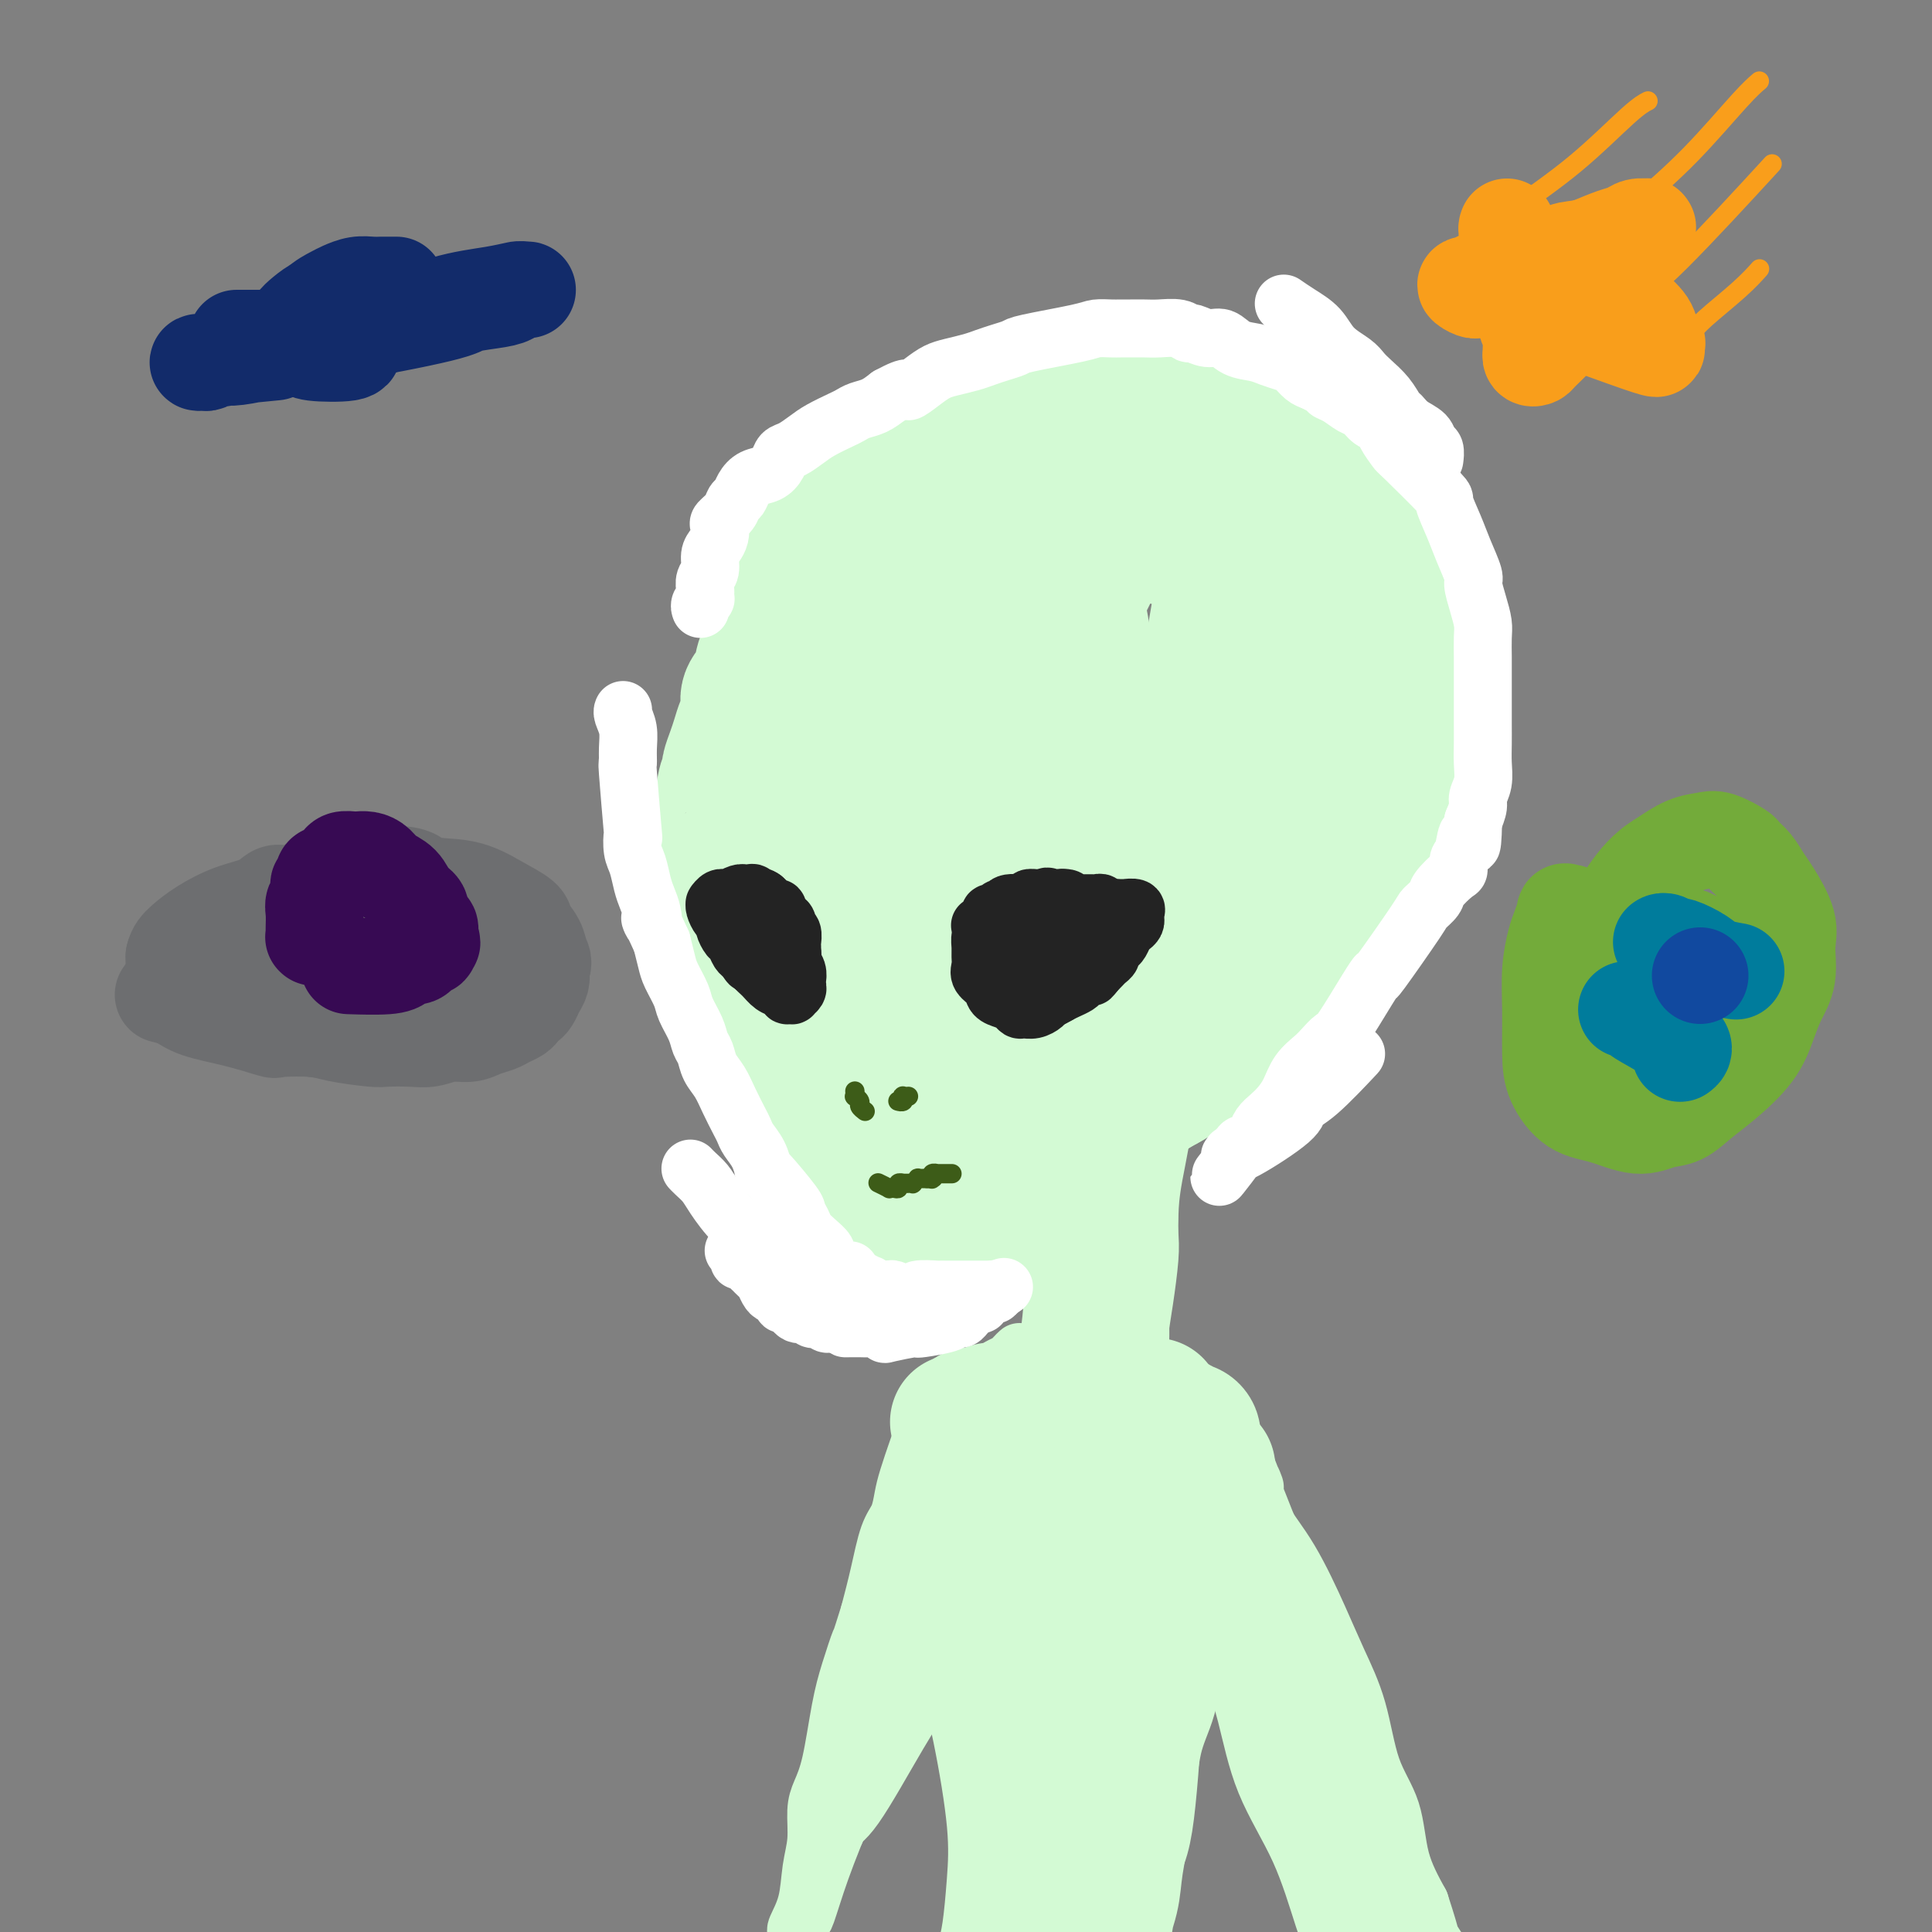 <svg viewBox='0 0 400 400' version='1.1' xmlns='http://www.w3.org/2000/svg' xmlns:xlink='http://www.w3.org/1999/xlink'><rect x="0" y="0" width="400" height="400" fill="#808080" stroke="none"/><g fill='none' stroke='rgb(211,250,212)' stroke-width='28' stroke-linecap='round' stroke-linejoin='round'><path d='M162,205c-0.000,-0.001 -0.001,-0.003 0,0c0.001,0.003 0.002,0.010 0,0c-0.002,-0.010 -0.008,-0.037 0,0c0.008,0.037 0.029,0.139 0,0c-0.029,-0.139 -0.107,-0.520 0,0c0.107,0.520 0.398,1.942 1,4c0.602,2.058 1.513,4.751 2,7c0.487,2.249 0.550,4.054 1,6c0.450,1.946 1.287,4.035 2,6c0.713,1.965 1.301,3.808 2,6c0.699,2.192 1.508,4.735 2,7c0.492,2.265 0.668,4.253 1,6c0.332,1.747 0.821,3.253 1,4c0.179,0.747 0.048,0.736 0,1c-0.048,0.264 -0.013,0.802 0,1c0.013,0.198 0.005,0.054 0,0c-0.005,-0.054 -0.005,-0.018 0,0c0.005,0.018 0.016,0.017 0,0c-0.016,-0.017 -0.059,-0.051 0,0c0.059,0.051 0.221,0.187 0,0c-0.221,-0.187 -0.826,-0.697 -1,-1c-0.174,-0.303 0.084,-0.398 0,-1c-0.084,-0.602 -0.508,-1.712 -1,-3c-0.492,-1.288 -1.052,-2.755 -2,-4c-0.948,-1.245 -2.284,-2.270 -3,-3c-0.716,-0.730 -0.811,-1.167 -1,-2c-0.189,-0.833 -0.470,-2.063 -1,-3c-0.530,-0.937 -1.307,-1.581 -2,-3c-0.693,-1.419 -1.302,-3.613 -2,-6c-0.698,-2.387 -1.485,-4.968 -2,-7c-0.515,-2.032 -0.757,-3.516 -1,-5'/><path d='M158,215c-0.890,-3.338 -0.616,-2.684 -1,-3c-0.384,-0.316 -1.426,-1.601 -2,-3c-0.574,-1.399 -0.679,-2.913 -1,-4c-0.321,-1.087 -0.857,-1.747 -1,-3c-0.143,-1.253 0.106,-3.098 0,-4c-0.106,-0.902 -0.568,-0.860 -1,-2c-0.432,-1.140 -0.834,-3.461 -1,-5c-0.166,-1.539 -0.097,-2.297 0,-3c0.097,-0.703 0.222,-1.352 0,-3c-0.222,-1.648 -0.792,-4.297 -1,-5c-0.208,-0.703 -0.056,0.539 0,0c0.056,-0.539 0.014,-2.861 0,-4c-0.014,-1.139 0.000,-1.097 0,-2c-0.000,-0.903 -0.015,-2.751 0,-4c0.015,-1.249 0.060,-1.899 0,-3c-0.060,-1.101 -0.223,-2.654 0,-4c0.223,-1.346 0.833,-2.485 1,-3c0.167,-0.515 -0.109,-0.406 0,-1c0.109,-0.594 0.602,-1.891 1,-3c0.398,-1.109 0.702,-2.028 1,-3c0.298,-0.972 0.590,-1.995 1,-3c0.410,-1.005 0.939,-1.990 1,-3c0.061,-1.010 -0.345,-2.044 0,-3c0.345,-0.956 1.441,-1.832 2,-3c0.559,-1.168 0.580,-2.626 1,-4c0.420,-1.374 1.240,-2.664 2,-4c0.760,-1.336 1.462,-2.719 2,-4c0.538,-1.281 0.914,-2.460 1,-3c0.086,-0.540 -0.118,-0.440 0,-1c0.118,-0.560 0.559,-1.780 1,-3'/><path d='M164,122c2.341,-6.469 1.194,-2.141 1,-1c-0.194,1.141 0.566,-0.905 1,-2c0.434,-1.095 0.543,-1.238 1,-2c0.457,-0.762 1.262,-2.143 2,-3c0.738,-0.857 1.407,-1.189 2,-2c0.593,-0.811 1.109,-2.101 2,-3c0.891,-0.899 2.156,-1.405 3,-2c0.844,-0.595 1.266,-1.277 3,-3c1.734,-1.723 4.780,-4.488 6,-6c1.220,-1.512 0.613,-1.771 1,-2c0.387,-0.229 1.770,-0.428 3,-1c1.230,-0.572 2.309,-1.516 3,-2c0.691,-0.484 0.994,-0.507 2,-1c1.006,-0.493 2.716,-1.456 4,-2c1.284,-0.544 2.142,-0.667 4,-1c1.858,-0.333 4.717,-0.874 6,-1c1.283,-0.126 0.989,0.162 2,0c1.011,-0.162 3.326,-0.776 5,-1c1.674,-0.224 2.708,-0.060 4,0c1.292,0.060 2.841,0.015 4,0c1.159,-0.015 1.926,-0.001 3,0c1.074,0.001 2.454,-0.011 4,0c1.546,0.011 3.259,0.045 5,0c1.741,-0.045 3.511,-0.170 5,0c1.489,0.170 2.698,0.633 4,1c1.302,0.367 2.697,0.637 4,1c1.303,0.363 2.515,0.818 3,1c0.485,0.182 0.242,0.091 0,0'/><path d='M288,120c-0.121,-0.223 -0.243,-0.446 0,0c0.243,0.446 0.850,1.560 1,2c0.150,0.440 -0.157,0.204 0,1c0.157,0.796 0.778,2.623 1,4c0.222,1.377 0.045,2.304 0,3c-0.045,0.696 0.041,1.159 0,2c-0.041,0.841 -0.210,2.059 0,3c0.210,0.941 0.798,1.607 1,2c0.202,0.393 0.017,0.515 0,1c-0.017,0.485 0.135,1.333 0,2c-0.135,0.667 -0.557,1.154 -1,2c-0.443,0.846 -0.906,2.051 -1,3c-0.094,0.949 0.182,1.642 0,3c-0.182,1.358 -0.823,3.379 -1,5c-0.177,1.621 0.108,2.840 0,4c-0.108,1.160 -0.610,2.260 -1,3c-0.390,0.740 -0.668,1.118 -1,2c-0.332,0.882 -0.719,2.267 -1,3c-0.281,0.733 -0.457,0.813 -1,1c-0.543,0.187 -1.452,0.481 -2,1c-0.548,0.519 -0.735,1.263 -1,2c-0.265,0.737 -0.610,1.468 -1,2c-0.390,0.532 -0.826,0.866 -1,1c-0.174,0.134 -0.087,0.067 0,0'/><path d='M270,189c-0.032,0.034 -0.064,0.068 0,0c0.064,-0.068 0.226,-0.237 0,0c-0.226,0.237 -0.838,0.879 -1,1c-0.162,0.121 0.126,-0.279 0,0c-0.126,0.279 -0.665,1.237 -1,2c-0.335,0.763 -0.467,1.332 -1,2c-0.533,0.668 -1.466,1.436 -2,2c-0.534,0.564 -0.668,0.925 -1,1c-0.332,0.075 -0.863,-0.134 -1,0c-0.137,0.134 0.118,0.612 0,1c-0.118,0.388 -0.610,0.685 -1,1c-0.390,0.315 -0.679,0.648 -1,1c-0.321,0.352 -0.674,0.721 -1,1c-0.326,0.279 -0.623,0.466 -1,1c-0.377,0.534 -0.832,1.413 -1,2c-0.168,0.587 -0.048,0.882 0,1c0.048,0.118 0.024,0.059 0,0'/><path d='M248,220c0.005,-0.007 0.011,-0.014 0,0c-0.011,0.014 -0.037,0.049 0,0c0.037,-0.049 0.138,-0.183 0,0c-0.138,0.183 -0.516,0.682 -1,1c-0.484,0.318 -1.076,0.455 -2,1c-0.924,0.545 -2.180,1.497 -3,2c-0.820,0.503 -1.204,0.556 -2,1c-0.796,0.444 -2.004,1.281 -3,2c-0.996,0.719 -1.780,1.322 -3,2c-1.220,0.678 -2.875,1.430 -4,2c-1.125,0.570 -1.720,0.958 -3,2c-1.280,1.042 -3.245,2.737 -5,4c-1.755,1.263 -3.299,2.093 -5,3c-1.701,0.907 -3.559,1.892 -5,3c-1.441,1.108 -2.466,2.339 -3,3c-0.534,0.661 -0.577,0.752 -1,1c-0.423,0.248 -1.227,0.651 -2,1c-0.773,0.349 -1.517,0.642 -2,1c-0.483,0.358 -0.705,0.781 -1,1c-0.295,0.219 -0.662,0.233 -1,0c-0.338,-0.233 -0.646,-0.713 -1,-1c-0.354,-0.287 -0.755,-0.380 -1,-1c-0.245,-0.620 -0.335,-1.766 -1,-3c-0.665,-1.234 -1.907,-2.555 -3,-4c-1.093,-1.445 -2.038,-3.013 -3,-4c-0.962,-0.987 -1.943,-1.393 -3,-4c-1.057,-2.607 -2.192,-7.414 -3,-10c-0.808,-2.586 -1.289,-2.951 -2,-5c-0.711,-2.049 -1.653,-5.782 -3,-10c-1.347,-4.218 -3.099,-8.919 -4,-12c-0.901,-3.081 -0.950,-4.540 -1,-6'/><path d='M177,190c-2.386,-9.442 -1.852,-11.548 -2,-13c-0.148,-1.452 -0.979,-2.250 -1,-4c-0.021,-1.750 0.767,-4.452 1,-7c0.233,-2.548 -0.089,-4.942 0,-8c0.089,-3.058 0.588,-6.780 1,-10c0.412,-3.220 0.735,-5.938 1,-9c0.265,-3.062 0.471,-6.468 1,-9c0.529,-2.532 1.380,-4.189 2,-6c0.620,-1.811 1.009,-3.774 2,-5c0.991,-1.226 2.586,-1.715 4,-3c1.414,-1.285 2.648,-3.366 4,-5c1.352,-1.634 2.820,-2.819 4,-4c1.180,-1.181 2.070,-2.356 3,-3c0.930,-0.644 1.899,-0.758 3,-1c1.101,-0.242 2.333,-0.613 4,0c1.667,0.613 3.768,2.211 6,4c2.232,1.789 4.594,3.770 6,5c1.406,1.230 1.856,1.709 3,4c1.144,2.291 2.981,6.392 4,10c1.019,3.608 1.220,6.722 2,11c0.780,4.278 2.138,9.722 2,17c-0.138,7.278 -1.771,16.392 -3,24c-1.229,7.608 -2.055,13.712 -5,20c-2.945,6.288 -8.008,12.760 -10,16c-1.992,3.240 -0.912,3.246 -1,5c-0.088,1.754 -1.344,5.255 -2,7c-0.656,1.745 -0.712,1.736 -1,2c-0.288,0.264 -0.809,0.803 -1,1c-0.191,0.197 -0.051,0.053 0,0c0.051,-0.053 0.015,-0.015 0,0c-0.015,0.015 -0.007,0.008 0,0'/><path d='M204,229c-2.324,4.833 -0.635,1.414 0,0c0.635,-1.414 0.216,-0.824 0,0c-0.216,0.824 -0.229,1.883 -1,-1c-0.771,-2.883 -2.301,-9.709 -3,-13c-0.699,-3.291 -0.569,-3.046 -1,-5c-0.431,-1.954 -1.423,-6.106 -2,-10c-0.577,-3.894 -0.739,-7.529 -1,-12c-0.261,-4.471 -0.622,-9.777 0,-21c0.622,-11.223 2.227,-28.365 3,-35c0.773,-6.635 0.716,-2.765 1,-2c0.284,0.765 0.910,-1.575 1,-3c0.090,-1.425 -0.356,-1.936 0,-2c0.356,-0.064 1.514,0.320 2,0c0.486,-0.320 0.300,-1.344 1,-2c0.700,-0.656 2.287,-0.944 3,-1c0.713,-0.056 0.551,0.121 1,0c0.449,-0.121 1.508,-0.541 3,1c1.492,1.541 3.417,5.044 5,8c1.583,2.956 2.824,5.366 4,10c1.176,4.634 2.289,11.494 3,18c0.711,6.506 1.022,12.660 1,20c-0.022,7.340 -0.377,15.865 -1,21c-0.623,5.135 -1.516,6.878 -3,11c-1.484,4.122 -3.561,10.621 -5,14c-1.439,3.379 -2.242,3.637 -3,4c-0.758,0.363 -1.471,0.832 -2,1c-0.529,0.168 -0.874,0.035 -1,0c-0.126,-0.035 -0.034,0.029 0,0c0.034,-0.029 0.010,-0.151 0,-2c-0.010,-1.849 -0.005,-5.424 0,-9'/><path d='M209,219c-0.171,-4.662 -0.599,-10.818 0,-19c0.599,-8.182 2.226,-18.389 3,-26c0.774,-7.611 0.697,-12.626 1,-17c0.303,-4.374 0.986,-8.106 2,-12c1.014,-3.894 2.358,-7.951 4,-12c1.642,-4.049 3.583,-8.090 5,-11c1.417,-2.910 2.310,-4.689 3,-6c0.690,-1.311 1.177,-2.153 2,-3c0.823,-0.847 1.983,-1.700 3,-2c1.017,-0.300 1.892,-0.049 3,0c1.108,0.049 2.449,-0.105 4,0c1.551,0.105 3.312,0.470 5,1c1.688,0.530 3.303,1.227 5,3c1.697,1.773 3.474,4.623 5,8c1.526,3.377 2.799,7.281 4,11c1.201,3.719 2.328,7.255 3,11c0.672,3.745 0.889,7.700 1,12c0.111,4.300 0.116,8.943 0,11c-0.116,2.057 -0.353,1.526 -1,5c-0.647,3.474 -1.704,10.951 -3,16c-1.296,5.049 -2.831,7.668 -4,10c-1.169,2.332 -1.974,4.376 -3,6c-1.026,1.624 -2.275,2.827 -3,4c-0.725,1.173 -0.926,2.316 -1,3c-0.074,0.684 -0.021,0.910 0,1c0.021,0.090 0.011,0.045 0,0'/><path d='M251,206c4.628,-8.892 9.257,-17.784 12,-24c2.743,-6.216 3.601,-9.758 4,-13c0.399,-3.242 0.340,-6.186 0,-10c-0.340,-3.814 -0.960,-8.499 -1,-13c-0.040,-4.501 0.499,-8.820 0,-12c-0.499,-3.180 -2.035,-5.223 -3,-7c-0.965,-1.777 -1.357,-3.288 -2,-4c-0.643,-0.712 -1.535,-0.625 -2,-1c-0.465,-0.375 -0.503,-1.211 -1,-2c-0.497,-0.789 -1.454,-1.532 -2,-2c-0.546,-0.468 -0.682,-0.660 -1,-1c-0.318,-0.340 -0.817,-0.827 -1,-1c-0.183,-0.173 -0.051,-0.032 0,0c0.051,0.032 0.020,-0.044 0,0c-0.020,0.044 -0.027,0.208 0,0c0.027,-0.208 0.090,-0.789 0,0c-0.090,0.789 -0.332,2.948 -1,7c-0.668,4.052 -1.760,9.997 -3,18c-1.240,8.003 -2.627,18.064 -4,25c-1.373,6.936 -2.731,10.747 -5,16c-2.269,5.253 -5.449,11.947 -7,15c-1.551,3.053 -1.473,2.464 -2,3c-0.527,0.536 -1.658,2.196 -2,3c-0.342,0.804 0.104,0.752 0,1c-0.104,0.248 -0.757,0.796 -1,1c-0.243,0.204 -0.075,0.065 0,0c0.075,-0.065 0.059,-0.056 0,0c-0.059,0.056 -0.160,0.159 0,0c0.160,-0.159 0.580,-0.579 1,-1'/><path d='M230,204c-2.165,5.117 0.424,-1.091 3,-8c2.576,-6.909 5.139,-14.521 7,-21c1.861,-6.479 3.020,-11.827 4,-16c0.980,-4.173 1.780,-7.172 2,-9c0.220,-1.828 -0.139,-2.484 0,-3c0.139,-0.516 0.777,-0.893 1,-1c0.223,-0.107 0.030,0.055 0,0c-0.030,-0.055 0.103,-0.328 0,0c-0.103,0.328 -0.443,1.256 0,0c0.443,-1.256 1.669,-4.696 0,0c-1.669,4.696 -6.231,17.527 -8,23c-1.769,5.473 -0.744,3.588 -1,5c-0.256,1.412 -1.792,6.121 -3,10c-1.208,3.879 -2.088,6.929 -3,10c-0.912,3.071 -1.857,6.165 -3,11c-1.143,4.835 -2.483,11.412 -4,16c-1.517,4.588 -3.211,7.185 -5,9c-1.789,1.815 -3.674,2.846 -5,4c-1.326,1.154 -2.095,2.430 -3,4c-0.905,1.570 -1.948,3.432 -3,5c-1.052,1.568 -2.113,2.840 -3,4c-0.887,1.160 -1.599,2.208 -2,3c-0.401,0.792 -0.492,1.326 -1,2c-0.508,0.674 -1.432,1.486 -2,2c-0.568,0.514 -0.779,0.730 -1,1c-0.221,0.270 -0.451,0.594 -1,1c-0.549,0.406 -1.415,0.892 -2,1c-0.585,0.108 -0.888,-0.163 -1,0c-0.112,0.163 -0.032,0.761 0,1c0.032,0.239 0.016,0.120 0,0'/><path d='M196,258c-4.723,5.732 -2.029,1.563 -1,0c1.029,-1.563 0.394,-0.518 0,0c-0.394,0.518 -0.547,0.511 0,0c0.547,-0.511 1.793,-1.525 4,-3c2.207,-1.475 5.375,-3.410 8,-6c2.625,-2.590 4.708,-5.836 7,-8c2.292,-2.164 4.794,-3.246 6,-4c1.206,-0.754 1.117,-1.178 6,-4c4.883,-2.822 14.739,-8.041 19,-11c4.261,-2.959 2.928,-3.660 3,-4c0.072,-0.340 1.548,-0.321 3,-2c1.452,-1.679 2.881,-5.057 4,-7c1.119,-1.943 1.927,-2.451 3,-3c1.073,-0.549 2.411,-1.137 4,-2c1.589,-0.863 3.427,-1.999 5,-3c1.573,-1.001 2.879,-1.867 4,-3c1.121,-1.133 2.058,-2.533 3,-4c0.942,-1.467 1.889,-3.002 3,-5c1.111,-1.998 2.385,-4.458 3,-6c0.615,-1.542 0.570,-2.164 1,-3c0.430,-0.836 1.334,-1.886 2,-3c0.666,-1.114 1.095,-2.291 2,-4c0.905,-1.709 2.285,-3.949 3,-6c0.715,-2.051 0.766,-3.912 1,-6c0.234,-2.088 0.651,-4.402 1,-6c0.349,-1.598 0.629,-2.481 1,-4c0.371,-1.519 0.831,-3.675 1,-5c0.169,-1.325 0.045,-1.818 0,-3c-0.045,-1.182 -0.013,-3.052 0,-5c0.013,-1.948 0.006,-3.974 0,-6'/><path d='M292,132c0.458,-6.404 -0.398,-4.912 -1,-5c-0.602,-0.088 -0.950,-1.754 -1,-3c-0.050,-1.246 0.196,-2.071 0,-3c-0.196,-0.929 -0.836,-1.960 -1,-3c-0.164,-1.040 0.148,-2.088 0,-3c-0.148,-0.912 -0.757,-1.689 -1,-2c-0.243,-0.311 -0.122,-0.155 0,0'/><path d='M276,88c-0.541,-0.033 -1.083,-0.065 -1,0c0.083,0.065 0.790,0.229 0,0c-0.790,-0.229 -3.077,-0.850 -4,-1c-0.923,-0.150 -0.481,0.170 -1,0c-0.519,-0.170 -1.998,-0.831 -3,-1c-1.002,-0.169 -1.527,0.155 -3,0c-1.473,-0.155 -3.896,-0.787 -5,-1c-1.104,-0.213 -0.890,-0.005 -1,0c-0.110,0.005 -0.543,-0.191 -1,0c-0.457,0.191 -0.938,0.769 -2,1c-1.062,0.231 -2.705,0.114 -4,0c-1.295,-0.114 -2.241,-0.227 -3,0c-0.759,0.227 -1.331,0.793 -2,1c-0.669,0.207 -1.434,0.055 -2,0c-0.566,-0.055 -0.934,-0.014 -1,0c-0.066,0.014 0.168,-0.001 0,0c-0.168,0.001 -0.738,0.016 -1,0c-0.262,-0.016 -0.217,-0.062 0,0c0.217,0.062 0.605,0.234 1,0c0.395,-0.234 0.796,-0.873 2,1c1.204,1.873 3.211,6.258 5,10c1.789,3.742 3.359,6.839 5,10c1.641,3.161 3.353,6.384 5,10c1.647,3.616 3.228,7.623 4,11c0.772,3.377 0.733,6.124 1,8c0.267,1.876 0.839,2.881 1,4c0.161,1.119 -0.091,2.351 0,4c0.091,1.649 0.524,3.713 0,6c-0.524,2.287 -2.007,4.796 -3,7c-0.993,2.204 -1.497,4.102 -2,6'/><path d='M261,164c-1.342,2.755 -2.199,3.142 -3,4c-0.801,0.858 -1.548,2.186 -2,4c-0.452,1.814 -0.608,4.114 -2,7c-1.392,2.886 -4.018,6.359 -6,9c-1.982,2.641 -3.320,4.451 -5,6c-1.680,1.549 -3.702,2.837 -5,4c-1.298,1.163 -1.873,2.201 -3,4c-1.127,1.799 -2.805,4.357 -4,7c-1.195,2.643 -1.908,5.369 -5,9c-3.092,3.631 -8.564,8.168 -11,10c-2.436,1.832 -1.835,0.960 -2,1c-0.165,0.040 -1.094,0.994 -2,2c-0.906,1.006 -1.789,2.065 -3,3c-1.211,0.935 -2.751,1.748 -4,3c-1.249,1.252 -2.207,2.945 -3,4c-0.793,1.055 -1.422,1.472 -2,2c-0.578,0.528 -1.104,1.167 -2,2c-0.896,0.833 -2.163,1.859 -3,3c-0.837,1.141 -1.246,2.396 -2,3c-0.754,0.604 -1.855,0.557 -3,1c-1.145,0.443 -2.335,1.377 -3,2c-0.665,0.623 -0.804,0.936 -1,1c-0.196,0.064 -0.448,-0.123 -1,0c-0.552,0.123 -1.405,0.554 -2,1c-0.595,0.446 -0.934,0.908 -1,1c-0.066,0.092 0.140,-0.185 0,0c-0.140,0.185 -0.625,0.833 -1,1c-0.375,0.167 -0.639,-0.147 -1,0c-0.361,0.147 -0.817,0.756 -1,1c-0.183,0.244 -0.091,0.122 0,0'/><path d='M178,259c-2.167,1.237 -0.583,0.331 0,0c0.583,-0.331 0.165,-0.085 0,0c-0.165,0.085 -0.077,0.009 0,0c0.077,-0.009 0.144,0.048 0,0c-0.144,-0.048 -0.498,-0.200 0,0c0.498,0.200 1.850,0.752 3,1c1.150,0.248 2.098,0.190 3,0c0.902,-0.190 1.757,-0.513 2,0c0.243,0.513 -0.125,1.862 5,-1c5.125,-2.862 15.743,-9.936 20,-13c4.257,-3.064 2.152,-2.117 2,-3c-0.152,-0.883 1.648,-3.596 3,-5c1.352,-1.404 2.257,-1.497 3,-2c0.743,-0.503 1.325,-1.414 2,-2c0.675,-0.586 1.444,-0.846 3,-2c1.556,-1.154 3.899,-3.203 6,-5c2.101,-1.797 3.960,-3.343 6,-5c2.040,-1.657 4.260,-3.426 6,-5c1.740,-1.574 3.001,-2.955 4,-4c0.999,-1.045 1.736,-1.754 2,-2c0.264,-0.246 0.056,-0.028 1,-1c0.944,-0.972 3.039,-3.134 4,-4c0.961,-0.866 0.789,-0.435 2,-1c1.211,-0.565 3.805,-2.126 6,-3c2.195,-0.874 3.992,-1.063 6,-2c2.008,-0.937 4.226,-2.624 6,-4c1.774,-1.376 3.104,-2.441 4,-4c0.896,-1.559 1.357,-3.612 2,-5c0.643,-1.388 1.470,-2.111 2,-3c0.530,-0.889 0.765,-1.945 1,-3'/><path d='M282,181c1.827,-2.862 1.893,-2.518 2,-3c0.107,-0.482 0.253,-1.788 1,-3c0.747,-1.212 2.095,-2.328 3,-4c0.905,-1.672 1.366,-3.901 2,-6c0.634,-2.099 1.441,-4.070 2,-6c0.559,-1.930 0.871,-3.819 1,-5c0.129,-1.181 0.074,-1.653 0,-3c-0.074,-1.347 -0.166,-3.568 0,-4c0.166,-0.432 0.592,0.925 1,-3c0.408,-3.925 0.800,-13.134 1,-17c0.200,-3.866 0.208,-2.391 0,-3c-0.208,-0.609 -0.634,-3.302 -1,-5c-0.366,-1.698 -0.673,-2.403 -1,-3c-0.327,-0.597 -0.675,-1.088 -1,-2c-0.325,-0.912 -0.626,-2.246 -1,-3c-0.374,-0.754 -0.821,-0.930 -1,-1c-0.179,-0.070 -0.089,-0.035 0,0'/><path d='M277,92c0.205,0.000 0.410,0.000 0,0c-0.410,-0.000 -1.434,-0.000 -2,0c-0.566,0.000 -0.673,0.002 -1,0c-0.327,-0.002 -0.872,-0.006 -1,0c-0.128,0.006 0.162,0.024 0,0c-0.162,-0.024 -0.774,-0.088 -1,0c-0.226,0.088 -0.065,0.330 0,0c0.065,-0.330 0.034,-1.231 -1,0c-1.034,1.231 -3.070,4.592 -4,6c-0.930,1.408 -0.753,0.861 -1,2c-0.247,1.139 -0.920,3.965 -2,8c-1.080,4.035 -2.569,9.279 -3,12c-0.431,2.721 0.195,2.920 0,5c-0.195,2.080 -1.212,6.041 -2,9c-0.788,2.959 -1.347,4.916 -2,7c-0.653,2.084 -1.401,4.295 -2,7c-0.599,2.705 -1.050,5.903 -2,9c-0.950,3.097 -2.398,6.093 -3,7c-0.602,0.907 -0.358,-0.274 -1,2c-0.642,2.274 -2.170,8.003 -3,11c-0.830,2.997 -0.961,3.261 -1,4c-0.039,0.739 0.014,1.952 -1,5c-1.014,3.048 -3.097,7.931 -4,10c-0.903,2.069 -0.627,1.326 -1,2c-0.373,0.674 -1.396,2.766 -2,5c-0.604,2.234 -0.791,4.609 -1,7c-0.209,2.391 -0.441,4.798 -1,7c-0.559,2.202 -1.445,4.201 -2,6c-0.555,1.799 -0.777,3.400 -1,5'/><path d='M232,228c-5.370,21.112 -1.295,8.891 0,6c1.295,-2.891 -0.192,3.547 -1,8c-0.808,4.453 -0.938,6.921 -1,9c-0.062,2.079 -0.055,3.768 0,5c0.055,1.232 0.158,2.008 0,4c-0.158,1.992 -0.578,5.199 -1,8c-0.422,2.801 -0.845,5.194 -1,7c-0.155,1.806 -0.042,3.023 0,4c0.042,0.977 0.012,1.713 0,2c-0.012,0.287 -0.007,0.124 0,0c0.007,-0.124 0.016,-0.210 0,0c-0.016,0.210 -0.057,0.714 0,-1c0.057,-1.714 0.211,-5.647 0,-8c-0.211,-2.353 -0.789,-3.126 -1,-4c-0.211,-0.874 -0.057,-1.848 0,-3c0.057,-1.152 0.015,-2.480 0,-4c-0.015,-1.520 -0.004,-3.230 0,-5c0.004,-1.770 0.001,-3.599 0,-5c-0.001,-1.401 0.001,-2.375 0,-3c-0.001,-0.625 -0.004,-0.899 0,-1c0.004,-0.101 0.015,-0.027 0,0c-0.015,0.027 -0.057,0.006 0,0c0.057,-0.006 0.211,0.003 0,0c-0.211,-0.003 -0.789,-0.017 -1,0c-0.211,0.017 -0.056,0.065 0,1c0.056,0.935 0.012,2.756 0,4c-0.012,1.244 0.007,1.911 0,3c-0.007,1.089 -0.040,2.601 0,5c0.040,2.399 0.154,5.685 0,9c-0.154,3.315 -0.577,6.657 -1,10'/><path d='M225,279c-0.250,5.900 0.125,5.149 0,5c-0.125,-0.149 -0.752,0.304 -1,1c-0.248,0.696 -0.119,1.637 0,2c0.119,0.363 0.228,0.150 0,0c-0.228,-0.150 -0.793,-0.236 -1,0c-0.207,0.236 -0.055,0.794 0,1c0.055,0.206 0.011,0.059 0,0c-0.011,-0.059 0.009,-0.030 0,0c-0.009,0.030 -0.047,0.059 0,0c0.047,-0.059 0.178,-0.208 0,0c-0.178,0.208 -0.666,0.773 -1,1c-0.334,0.227 -0.515,0.118 -1,0c-0.485,-0.118 -1.274,-0.243 -2,0c-0.726,0.243 -1.387,0.854 -2,1c-0.613,0.146 -1.176,-0.172 -2,0c-0.824,0.172 -1.908,0.835 -3,1c-1.092,0.165 -2.190,-0.166 -3,0c-0.810,0.166 -1.330,0.829 -2,1c-0.670,0.171 -1.490,-0.151 -2,0c-0.510,0.151 -0.710,0.776 -1,1c-0.290,0.224 -0.670,0.046 -1,0c-0.330,-0.046 -0.610,0.040 -1,0c-0.390,-0.040 -0.889,-0.207 -1,0c-0.111,0.207 0.166,0.787 0,1c-0.166,0.213 -0.775,0.057 -1,0c-0.225,-0.057 -0.064,-0.016 0,0c0.064,0.016 0.032,0.008 0,0'/><path d='M200,294c-3.399,0.774 -0.897,0.208 0,0c0.897,-0.208 0.187,-0.060 0,0c-0.187,0.060 0.148,0.031 0,0c-0.148,-0.031 -0.778,-0.065 1,0c1.778,0.065 5.965,0.227 8,0c2.035,-0.227 1.918,-0.844 3,-1c1.082,-0.156 3.363,0.151 5,0c1.637,-0.151 2.630,-0.758 4,-1c1.370,-0.242 3.117,-0.117 4,0c0.883,0.117 0.901,0.228 3,0c2.099,-0.228 6.279,-0.793 8,-1c1.721,-0.207 0.983,-0.055 1,0c0.017,0.055 0.789,0.015 1,0c0.211,-0.015 -0.140,-0.004 0,0c0.140,0.004 0.769,0.001 1,0c0.231,-0.001 0.062,-0.000 0,0c-0.062,0.000 -0.016,-0.000 0,0c0.016,0.000 0.004,0.000 0,0c-0.004,-0.000 0.000,-0.001 0,0c-0.000,0.001 -0.006,0.004 0,0c0.006,-0.004 0.023,-0.016 0,0c-0.023,0.016 -0.087,0.059 -1,0c-0.913,-0.059 -2.676,-0.219 -4,0c-1.324,0.219 -2.210,0.818 -3,1c-0.790,0.182 -1.485,-0.053 -3,0c-1.515,0.053 -3.851,0.393 -6,1c-2.149,0.607 -4.112,1.482 -6,2c-1.888,0.518 -3.701,0.678 -5,1c-1.299,0.322 -2.086,0.806 -3,1c-0.914,0.194 -1.957,0.097 -3,0'/><path d='M205,297c-5.421,1.381 -1.974,1.834 -1,2c0.974,0.166 -0.524,0.044 -1,0c-0.476,-0.044 0.069,-0.011 0,0c-0.069,0.011 -0.754,0.000 -1,0c-0.246,-0.000 -0.054,0.009 0,0c0.054,-0.009 -0.028,-0.037 0,0c0.028,0.037 0.168,0.141 0,0c-0.168,-0.141 -0.645,-0.525 2,-2c2.645,-1.475 8.410,-4.041 11,-5c2.590,-0.959 2.005,-0.310 2,0c-0.005,0.310 0.570,0.283 2,0c1.430,-0.283 3.716,-0.822 5,-1c1.284,-0.178 1.567,0.005 2,0c0.433,-0.005 1.017,-0.199 2,0c0.983,0.199 2.364,0.789 3,1c0.636,0.211 0.526,0.042 1,0c0.474,-0.042 1.531,0.044 2,0c0.469,-0.044 0.349,-0.218 1,0c0.651,0.218 2.072,0.828 3,1c0.928,0.172 1.362,-0.094 2,0c0.638,0.094 1.480,0.546 2,1c0.520,0.454 0.718,0.908 1,1c0.282,0.092 0.649,-0.180 1,0c0.351,0.180 0.685,0.811 1,1c0.315,0.189 0.609,-0.062 1,0c0.391,0.062 0.878,0.439 1,1c0.122,0.561 -0.121,1.305 0,2c0.121,0.695 0.606,1.341 1,2c0.394,0.659 0.697,1.329 1,2'/><path d='M249,303c1.305,1.446 1.068,0.561 1,1c-0.068,0.439 0.035,2.202 0,3c-0.035,0.798 -0.206,0.630 0,1c0.206,0.370 0.791,1.279 1,2c0.209,0.721 0.042,1.255 0,2c-0.042,0.745 0.041,1.701 0,2c-0.041,0.299 -0.207,-0.060 0,0c0.207,0.060 0.788,0.538 1,1c0.212,0.462 0.057,0.910 0,1c-0.057,0.090 -0.016,-0.176 0,0c0.016,0.176 0.006,0.793 0,1c-0.006,0.207 -0.008,0.003 0,0c0.008,-0.003 0.026,0.197 0,0c-0.026,-0.197 -0.097,-0.789 0,-1c0.097,-0.211 0.361,-0.042 0,0c-0.361,0.042 -1.346,-0.044 -2,-1c-0.654,-0.956 -0.976,-2.784 -2,-4c-1.024,-1.216 -2.749,-1.821 -4,-3c-1.251,-1.179 -2.027,-2.931 -3,-4c-0.973,-1.069 -2.144,-1.453 -3,-2c-0.856,-0.547 -1.398,-1.256 -2,-2c-0.602,-0.744 -1.265,-1.524 -2,-2c-0.735,-0.476 -1.544,-0.648 -2,-1c-0.456,-0.352 -0.560,-0.883 -1,-1c-0.440,-0.117 -1.217,0.178 -2,0c-0.783,-0.178 -1.571,-0.831 -2,-1c-0.429,-0.169 -0.500,0.147 -1,0c-0.500,-0.147 -1.429,-0.756 -2,-1c-0.571,-0.244 -0.786,-0.122 -1,0'/><path d='M223,294c-2.108,-0.844 -1.879,-0.954 -2,-1c-0.121,-0.046 -0.593,-0.027 -1,0c-0.407,0.027 -0.748,0.064 -1,0c-0.252,-0.064 -0.416,-0.227 -1,0c-0.584,0.227 -1.587,0.845 -2,1c-0.413,0.155 -0.236,-0.152 -1,0c-0.764,0.152 -2.470,0.764 -3,1c-0.530,0.236 0.117,0.096 0,0c-0.117,-0.096 -0.997,-0.149 -2,1c-1.003,1.149 -2.127,3.500 -3,6c-0.873,2.500 -1.493,5.147 -2,8c-0.507,2.853 -0.899,5.910 -1,8c-0.101,2.090 0.089,3.212 0,7c-0.089,3.788 -0.457,10.242 0,16c0.457,5.758 1.741,10.821 3,17c1.259,6.179 2.495,13.472 3,19c0.505,5.528 0.279,9.289 0,13c-0.279,3.711 -0.611,7.373 -1,10c-0.389,2.627 -0.836,4.220 -1,5c-0.164,0.780 -0.046,0.747 0,1c0.046,0.253 0.021,0.793 0,1c-0.021,0.207 -0.038,0.082 0,0c0.038,-0.082 0.131,-0.119 0,0c-0.131,0.119 -0.484,0.395 0,-2c0.484,-2.395 1.807,-7.459 3,-12c1.193,-4.541 2.258,-8.557 4,-16c1.742,-7.443 4.161,-18.311 6,-26c1.839,-7.689 3.097,-12.197 4,-16c0.903,-3.803 1.452,-6.902 2,-10'/><path d='M227,325c2.875,-13.170 0.564,-6.096 0,-4c-0.564,2.096 0.619,-0.786 1,-2c0.381,-1.214 -0.042,-0.759 0,-1c0.042,-0.241 0.547,-1.176 1,-2c0.453,-0.824 0.853,-1.537 1,-2c0.147,-0.463 0.039,-0.677 0,-1c-0.039,-0.323 -0.010,-0.755 0,-1c0.010,-0.245 0.002,-0.302 0,0c-0.002,0.302 0.003,0.963 0,0c-0.003,-0.963 -0.014,-3.550 0,0c0.014,3.550 0.054,13.238 0,18c-0.054,4.762 -0.200,4.600 0,10c0.200,5.400 0.747,16.362 1,24c0.253,7.638 0.212,11.951 0,15c-0.212,3.049 -0.597,4.835 -1,6c-0.403,1.165 -0.826,1.710 -1,3c-0.174,1.290 -0.099,3.325 0,5c0.099,1.675 0.221,2.989 0,4c-0.221,1.011 -0.784,1.717 -1,2c-0.216,0.283 -0.084,0.143 0,0c0.084,-0.143 0.120,-0.288 0,0c-0.120,0.288 -0.395,1.010 0,0c0.395,-1.010 1.461,-3.750 2,-6c0.539,-2.250 0.551,-4.008 1,-7c0.449,-2.992 1.336,-7.216 2,-12c0.664,-4.784 1.106,-10.128 2,-14c0.894,-3.872 2.241,-6.273 3,-9c0.759,-2.727 0.931,-5.779 1,-9c0.069,-3.221 0.034,-6.610 0,-10'/><path d='M239,332c1.608,-11.012 0.627,-6.043 0,-5c-0.627,1.043 -0.899,-1.839 -1,-3c-0.101,-1.161 -0.031,-0.602 0,-1c0.031,-0.398 0.022,-1.753 0,-3c-0.022,-1.247 -0.057,-2.387 0,-3c0.057,-0.613 0.208,-0.700 0,-1c-0.208,-0.300 -0.774,-0.813 -1,-1c-0.226,-0.187 -0.113,-0.046 0,0c0.113,0.046 0.224,-0.001 0,0c-0.224,0.001 -0.783,0.052 -1,1c-0.217,0.948 -0.091,2.793 0,6c0.091,3.207 0.146,7.777 0,13c-0.146,5.223 -0.493,11.098 -1,19c-0.507,7.902 -1.173,17.829 -2,23c-0.827,5.171 -1.815,5.585 -3,8c-1.185,2.415 -2.566,6.829 -3,10c-0.434,3.171 0.080,5.098 0,6c-0.080,0.902 -0.753,0.778 -1,1c-0.247,0.222 -0.066,0.791 0,1c0.066,0.209 0.019,0.060 0,0c-0.019,-0.060 -0.009,-0.030 0,0'/></g>
<g fill='none' stroke='rgb(211,250,212)' stroke-width='12' stroke-linecap='round' stroke-linejoin='round'><path d='M211,280c0.000,-0.000 0.000,-0.000 0,0c-0.000,0.000 -0.000,0.000 0,0c0.000,-0.000 0.000,-0.000 0,0c-0.000,0.000 -0.000,0.000 0,0c0.000,-0.000 0.001,-0.001 0,0c-0.001,0.001 -0.003,0.003 0,0c0.003,-0.003 0.013,-0.012 0,0c-0.013,0.012 -0.049,0.045 0,0c0.049,-0.045 0.182,-0.167 0,0c-0.182,0.167 -0.677,0.623 -1,1c-0.323,0.377 -0.472,0.673 -1,1c-0.528,0.327 -1.436,0.684 -2,1c-0.564,0.316 -0.786,0.591 -1,1c-0.214,0.409 -0.421,0.951 -1,1c-0.579,0.049 -1.530,-0.394 -2,0c-0.470,0.394 -0.458,1.625 -1,2c-0.542,0.375 -1.637,-0.107 -2,0c-0.363,0.107 0.005,0.802 0,1c-0.005,0.198 -0.382,-0.103 -1,0c-0.618,0.103 -1.478,0.610 -2,1c-0.522,0.390 -0.706,0.664 -1,1c-0.294,0.336 -0.698,0.733 -1,1c-0.302,0.267 -0.501,0.405 -1,1c-0.499,0.595 -1.299,1.647 -2,3c-0.701,1.353 -1.304,3.009 -2,5c-0.696,1.991 -1.485,4.319 -2,6c-0.515,1.681 -0.757,2.716 -1,4c-0.243,1.284 -0.488,2.818 -1,4c-0.512,1.182 -1.292,2.010 -2,4c-0.708,1.990 -1.345,5.140 -2,8c-0.655,2.860 -1.327,5.430 -2,8'/><path d='M180,334c-2.214,7.116 -1.748,5.408 -2,6c-0.252,0.592 -1.220,3.486 -2,6c-0.780,2.514 -1.371,4.650 -2,8c-0.629,3.350 -1.296,7.916 -2,11c-0.704,3.084 -1.444,4.686 -2,6c-0.556,1.314 -0.927,2.338 -1,4c-0.073,1.662 0.152,3.961 0,6c-0.152,2.039 -0.682,3.818 -1,6c-0.318,2.182 -0.425,4.766 -1,7c-0.575,2.234 -1.619,4.118 -2,5c-0.381,0.882 -0.099,0.761 0,1c0.099,0.239 0.014,0.837 0,1c-0.014,0.163 0.042,-0.109 0,0c-0.042,0.109 -0.182,0.599 0,0c0.182,-0.599 0.685,-2.288 1,-3c0.315,-0.712 0.443,-0.448 1,-2c0.557,-1.552 1.542,-4.922 3,-9c1.458,-4.078 3.389,-8.866 6,-15c2.611,-6.134 5.901,-13.614 8,-18c2.099,-4.386 3.006,-5.679 4,-7c0.994,-1.321 2.073,-2.672 3,-5c0.927,-2.328 1.700,-5.634 2,-8c0.300,-2.366 0.126,-3.793 0,-5c-0.126,-1.207 -0.202,-2.195 0,-3c0.202,-0.805 0.684,-1.429 1,-2c0.316,-0.571 0.466,-1.091 1,-2c0.534,-0.909 1.451,-2.206 2,-4c0.549,-1.794 0.728,-4.084 1,-6c0.272,-1.916 0.636,-3.458 1,-5'/><path d='M199,307c1.177,-5.823 0.119,-2.881 0,-2c-0.119,0.881 0.700,-0.300 1,-1c0.300,-0.700 0.080,-0.918 0,-1c-0.080,-0.082 -0.020,-0.026 0,0c0.020,0.026 0.000,0.022 0,0c-0.000,-0.022 0.019,-0.062 0,0c-0.019,0.062 -0.078,0.224 0,0c0.078,-0.224 0.292,-0.836 0,0c-0.292,0.836 -1.089,3.121 -2,5c-0.911,1.879 -1.935,3.352 -3,6c-1.065,2.648 -2.170,6.470 -4,12c-1.830,5.530 -4.385,12.768 -7,20c-2.615,7.232 -5.289,14.460 -7,20c-1.711,5.540 -2.459,9.393 -3,11c-0.541,1.607 -0.877,0.967 -1,1c-0.123,0.033 -0.035,0.738 0,1c0.035,0.262 0.017,0.082 0,0c-0.017,-0.082 -0.033,-0.064 0,0c0.033,0.064 0.116,0.176 0,0c-0.116,-0.176 -0.432,-0.639 0,-1c0.432,-0.361 1.613,-0.619 4,-4c2.387,-3.381 5.979,-9.885 9,-15c3.021,-5.115 5.471,-8.839 9,-15c3.529,-6.161 8.137,-14.757 12,-20c3.863,-5.243 6.983,-7.131 9,-9c2.017,-1.869 2.932,-3.717 4,-5c1.068,-1.283 2.287,-1.999 3,-3c0.713,-1.001 0.918,-2.286 1,-3c0.082,-0.714 0.041,-0.857 0,-1'/><path d='M224,303c7.735,-11.674 2.072,-3.860 0,-1c-2.072,2.860 -0.552,0.767 0,0c0.552,-0.767 0.136,-0.206 0,0c-0.136,0.206 0.010,0.058 0,0c-0.010,-0.058 -0.174,-0.028 0,0c0.174,0.028 0.685,0.052 1,0c0.315,-0.052 0.433,-0.180 1,0c0.567,0.180 1.583,0.667 2,1c0.417,0.333 0.234,0.512 3,3c2.766,2.488 8.480,7.284 11,10c2.520,2.716 1.847,3.353 2,4c0.153,0.647 1.132,1.304 3,4c1.868,2.696 4.624,7.431 6,11c1.376,3.569 1.372,5.971 2,9c0.628,3.029 1.888,6.685 3,11c1.112,4.315 2.078,9.287 4,14c1.922,4.713 4.801,9.165 7,14c2.199,4.835 3.717,10.052 5,14c1.283,3.948 2.330,6.627 3,8c0.670,1.373 0.964,1.440 1,2c0.036,0.560 -0.187,1.614 0,2c0.187,0.386 0.782,0.103 1,0c0.218,-0.103 0.059,-0.025 0,0c-0.059,0.025 -0.019,-0.002 0,0c0.019,0.002 0.015,0.031 0,0c-0.015,-0.031 -0.043,-0.124 0,0c0.043,0.124 0.155,0.464 0,0c-0.155,-0.464 -0.578,-1.732 -1,-3'/><path d='M278,406c-0.309,-2.765 -1.083,-8.178 -2,-12c-0.917,-3.822 -1.979,-6.054 -3,-9c-1.021,-2.946 -2.003,-6.606 -3,-10c-0.997,-3.394 -2.009,-6.523 -3,-10c-0.991,-3.477 -1.961,-7.301 -3,-11c-1.039,-3.699 -2.146,-7.272 -3,-11c-0.854,-3.728 -1.455,-7.613 -2,-11c-0.545,-3.387 -1.035,-6.278 -1,-8c0.035,-1.722 0.594,-2.276 0,-7c-0.594,-4.724 -2.341,-13.620 -3,-17c-0.659,-3.380 -0.229,-1.245 0,-1c0.229,0.245 0.257,-1.399 0,-2c-0.257,-0.601 -0.800,-0.160 -1,0c-0.200,0.160 -0.056,0.037 0,0c0.056,-0.037 0.026,0.010 0,0c-0.026,-0.010 -0.047,-0.077 0,0c0.047,0.077 0.163,0.300 0,0c-0.163,-0.300 -0.604,-1.122 0,0c0.604,1.122 2.255,4.188 3,6c0.745,1.812 0.586,2.371 1,4c0.414,1.629 1.402,4.327 3,7c1.598,2.673 3.805,5.321 6,9c2.195,3.679 4.378,8.387 6,12c1.622,3.613 2.684,6.129 4,9c1.316,2.871 2.886,6.095 4,10c1.114,3.905 1.773,8.490 3,12c1.227,3.510 3.023,5.945 4,9c0.977,3.055 1.136,6.730 2,10c0.864,3.270 2.432,6.135 4,9'/><path d='M294,394c2.989,9.164 1.963,7.076 2,7c0.037,-0.076 1.137,1.862 2,3c0.863,1.138 1.489,1.475 2,2c0.511,0.525 0.907,1.237 1,2c0.093,0.763 -0.119,1.577 0,2c0.119,0.423 0.568,0.453 1,1c0.432,0.547 0.848,1.609 1,2c0.152,0.391 0.041,0.110 0,0c-0.041,-0.110 -0.010,-0.050 0,0c0.010,0.050 -0.000,0.088 0,0c0.000,-0.088 0.012,-0.304 0,0c-0.012,0.304 -0.047,1.127 -2,-1c-1.953,-2.127 -5.825,-7.205 -8,-11c-2.175,-3.795 -2.654,-6.309 -3,-8c-0.346,-1.691 -0.561,-2.561 -1,-4c-0.439,-1.439 -1.103,-3.447 -2,-6c-0.897,-2.553 -2.029,-5.650 -3,-9c-0.971,-3.350 -1.783,-6.954 -3,-10c-1.217,-3.046 -2.841,-5.536 -4,-8c-1.159,-2.464 -1.854,-4.902 -3,-8c-1.146,-3.098 -2.744,-6.855 -4,-10c-1.256,-3.145 -2.171,-5.679 -3,-8c-0.829,-2.321 -1.571,-4.429 -2,-6c-0.429,-1.571 -0.546,-2.606 -1,-4c-0.454,-1.394 -1.245,-3.147 -2,-5c-0.755,-1.853 -1.472,-3.807 -2,-5c-0.528,-1.193 -0.865,-1.627 -1,-2c-0.135,-0.373 -0.067,-0.687 0,-1'/><path d='M259,307c-5.276,-14.773 -1.465,-4.705 0,-1c1.465,3.705 0.586,1.045 0,0c-0.586,-1.045 -0.878,-0.477 -1,0c-0.122,0.477 -0.075,0.864 0,2c0.075,1.136 0.179,3.021 0,7c-0.179,3.979 -0.639,10.051 1,20c1.639,9.949 5.377,23.774 8,32c2.623,8.226 4.131,10.854 5,12c0.869,1.146 1.098,0.811 3,7c1.902,6.189 5.475,18.901 7,24c1.525,5.099 1.001,2.585 1,2c-0.001,-0.585 0.522,0.758 1,2c0.478,1.242 0.913,2.382 1,3c0.087,0.618 -0.173,0.714 0,1c0.173,0.286 0.778,0.760 1,1c0.222,0.240 0.059,0.244 0,0c-0.059,-0.244 -0.015,-0.737 0,-1c0.015,-0.263 -0.001,-0.296 0,-1c0.001,-0.704 0.018,-2.079 0,-6c-0.018,-3.921 -0.070,-10.388 -1,-16c-0.930,-5.612 -2.739,-10.367 -4,-14c-1.261,-3.633 -1.973,-6.142 -3,-9c-1.027,-2.858 -2.369,-6.064 -3,-9c-0.631,-2.936 -0.551,-5.603 -1,-7c-0.449,-1.397 -1.427,-1.523 -2,-2c-0.573,-0.477 -0.741,-1.303 -1,-2c-0.259,-0.697 -0.608,-1.265 -1,-2c-0.392,-0.735 -0.826,-1.639 -1,-2c-0.174,-0.361 -0.087,-0.181 0,0'/><path d='M269,348c-2.474,-7.270 -0.658,-1.946 0,0c0.658,1.946 0.159,0.515 0,0c-0.159,-0.515 0.023,-0.114 0,0c-0.023,0.114 -0.250,-0.060 0,0c0.250,0.060 0.978,0.355 3,5c2.022,4.645 5.338,13.639 8,21c2.662,7.361 4.668,13.090 6,19c1.332,5.910 1.989,12.000 3,17c1.011,5.000 2.376,8.910 3,13c0.624,4.090 0.508,8.360 1,11c0.492,2.640 1.592,3.650 2,4c0.408,0.350 0.122,0.040 0,0c-0.122,-0.040 -0.082,0.192 0,0c0.082,-0.192 0.204,-0.807 0,-1c-0.204,-0.193 -0.734,0.036 -1,-1c-0.266,-1.036 -0.267,-3.336 -1,-6c-0.733,-2.664 -2.196,-5.694 -3,-8c-0.804,-2.306 -0.947,-3.890 -1,-5c-0.053,-1.110 -0.015,-1.746 0,-2c0.015,-0.254 0.008,-0.127 0,0'/></g>
<g fill='none' stroke='rgb(255,255,255)' stroke-width='12' stroke-linecap='round' stroke-linejoin='round'><path d='M152,259c0.000,0.000 0.000,0.000 0,0c-0.000,-0.000 -0.001,-0.001 0,0c0.001,0.001 0.004,0.003 0,0c-0.004,-0.003 -0.016,-0.011 0,0c0.016,0.011 0.060,0.041 0,0c-0.060,-0.041 -0.223,-0.151 0,0c0.223,0.151 0.833,0.565 1,1c0.167,0.435 -0.110,0.890 0,1c0.110,0.110 0.607,-0.126 1,0c0.393,0.126 0.683,0.615 1,1c0.317,0.385 0.662,0.668 1,1c0.338,0.332 0.668,0.715 1,1c0.332,0.285 0.667,0.471 1,1c0.333,0.529 0.663,1.400 1,2c0.337,0.600 0.682,0.931 1,1c0.318,0.069 0.610,-0.122 1,0c0.390,0.122 0.878,0.558 1,1c0.122,0.442 -0.122,0.889 0,1c0.122,0.111 0.610,-0.115 1,0c0.390,0.115 0.682,0.570 1,1c0.318,0.430 0.663,0.833 1,1c0.337,0.167 0.668,0.096 1,0c0.332,-0.096 0.666,-0.218 1,0c0.334,0.218 0.667,0.776 1,1c0.333,0.224 0.667,0.112 1,0c0.333,-0.112 0.667,-0.226 1,0c0.333,0.226 0.667,0.793 1,1c0.333,0.207 0.667,0.056 1,0c0.333,-0.056 0.667,-0.016 1,0c0.333,0.016 0.667,0.008 1,0'/><path d='M174,274c2.036,0.845 1.127,0.959 1,1c-0.127,0.041 0.528,0.010 1,0c0.472,-0.010 0.761,0.001 1,0c0.239,-0.001 0.427,-0.013 1,0c0.573,0.013 1.530,0.052 2,0c0.470,-0.052 0.452,-0.196 1,0c0.548,0.196 1.663,0.733 2,1c0.337,0.267 -0.103,0.265 1,0c1.103,-0.265 3.748,-0.793 5,-1c1.252,-0.207 1.109,-0.093 1,0c-0.109,0.093 -0.184,0.166 1,0c1.184,-0.166 3.627,-0.569 5,-1c1.373,-0.431 1.677,-0.890 2,-1c0.323,-0.110 0.665,0.128 1,0c0.335,-0.128 0.663,-0.622 1,-1c0.337,-0.378 0.682,-0.640 1,-1c0.318,-0.360 0.610,-0.819 1,-1c0.390,-0.181 0.879,-0.086 1,0c0.121,0.086 -0.125,0.163 0,0c0.125,-0.163 0.622,-0.565 1,-1c0.378,-0.435 0.636,-0.901 1,-1c0.364,-0.099 0.833,0.170 1,0c0.167,-0.170 0.031,-0.777 0,-1c-0.031,-0.223 0.043,-0.060 0,0c-0.043,0.060 -0.204,0.016 0,0c0.204,-0.016 0.773,-0.005 1,0c0.227,0.005 0.114,0.002 0,0'/><path d='M207,267c1.702,-1.083 0.456,-0.290 0,0c-0.456,0.290 -0.121,0.078 0,0c0.121,-0.078 0.030,-0.021 0,0c-0.030,0.021 0.003,0.006 0,0c-0.003,-0.006 -0.043,-0.001 0,0c0.043,0.001 0.167,0.000 0,0c-0.167,-0.000 -0.627,-0.000 -1,0c-0.373,0.000 -0.660,-0.000 -1,0c-0.340,0.000 -0.732,0.000 -1,0c-0.268,-0.000 -0.412,-0.001 -2,0c-1.588,0.001 -4.621,0.004 -6,0c-1.379,-0.004 -1.105,-0.015 -1,0c0.105,0.015 0.040,0.058 -1,0c-1.040,-0.058 -3.056,-0.215 -4,0c-0.944,0.215 -0.816,0.804 -1,1c-0.184,0.196 -0.679,0.000 -1,0c-0.321,-0.000 -0.467,0.196 -1,0c-0.533,-0.196 -1.452,-0.783 -2,-1c-0.548,-0.217 -0.726,-0.062 -1,0c-0.274,0.062 -0.646,0.032 -1,0c-0.354,-0.032 -0.691,-0.065 -1,0c-0.309,0.065 -0.589,0.228 -1,0c-0.411,-0.228 -0.953,-0.848 -1,-1c-0.047,-0.152 0.400,0.166 0,0c-0.400,-0.166 -1.646,-0.814 -2,-1c-0.354,-0.186 0.185,0.090 0,0c-0.185,-0.090 -1.092,-0.545 -2,-1'/><path d='M176,264c-1.594,-0.858 -0.077,-1.004 0,-1c0.077,0.004 -1.284,0.156 -2,0c-0.716,-0.156 -0.786,-0.622 -1,-1c-0.214,-0.378 -0.572,-0.668 -1,-1c-0.428,-0.332 -0.926,-0.708 -1,-1c-0.074,-0.292 0.277,-0.502 0,-1c-0.277,-0.498 -1.184,-1.284 -2,-2c-0.816,-0.716 -1.543,-1.363 -2,-2c-0.457,-0.637 -0.644,-1.265 -1,-2c-0.356,-0.735 -0.882,-1.579 -1,-2c-0.118,-0.421 0.172,-0.420 -1,-2c-1.172,-1.580 -3.806,-4.741 -5,-6c-1.194,-1.259 -0.949,-0.615 -1,-1c-0.051,-0.385 -0.398,-1.800 -1,-3c-0.602,-1.200 -1.459,-2.187 -2,-3c-0.541,-0.813 -0.764,-1.452 -1,-2c-0.236,-0.548 -0.483,-1.004 -1,-2c-0.517,-0.996 -1.305,-2.531 -2,-4c-0.695,-1.469 -1.298,-2.871 -2,-4c-0.702,-1.129 -1.501,-1.986 -2,-3c-0.499,-1.014 -0.696,-2.185 -1,-3c-0.304,-0.815 -0.715,-1.275 -1,-2c-0.285,-0.725 -0.443,-1.715 -1,-3c-0.557,-1.285 -1.511,-2.864 -2,-4c-0.489,-1.136 -0.513,-1.830 -1,-3c-0.487,-1.170 -1.439,-2.815 -2,-4c-0.561,-1.185 -0.732,-1.910 -1,-3c-0.268,-1.090 -0.634,-2.545 -1,-4'/><path d='M137,195c-3.250,-7.167 -2.376,-4.585 -2,-4c0.376,0.585 0.255,-0.828 0,-2c-0.255,-1.172 -0.643,-2.103 -1,-3c-0.357,-0.897 -0.683,-1.759 -1,-3c-0.317,-1.241 -0.625,-2.860 -1,-4c-0.375,-1.140 -0.818,-1.802 -1,-3c-0.182,-1.198 -0.101,-2.932 0,-3c0.101,-0.068 0.224,1.528 0,-1c-0.224,-2.528 -0.796,-9.181 -1,-12c-0.204,-2.819 -0.041,-1.803 0,-2c0.041,-0.197 -0.042,-1.608 0,-3c0.042,-1.392 0.207,-2.765 0,-4c-0.207,-1.235 -0.787,-2.333 -1,-3c-0.213,-0.667 -0.061,-0.905 0,-1c0.061,-0.095 0.030,-0.048 0,0'/><path d='M143,242c-0.000,-0.000 -0.001,-0.001 0,0c0.001,0.001 0.002,0.002 0,0c-0.002,-0.002 -0.008,-0.009 0,0c0.008,0.009 0.031,0.034 0,0c-0.031,-0.034 -0.116,-0.126 0,0c0.116,0.126 0.433,0.471 1,1c0.567,0.529 1.383,1.244 2,2c0.617,0.756 1.036,1.553 2,3c0.964,1.447 2.473,3.542 4,5c1.527,1.458 3.073,2.277 4,3c0.927,0.723 1.236,1.350 2,2c0.764,0.650 1.982,1.325 3,2c1.018,0.675 1.835,1.352 3,2c1.165,0.648 2.678,1.269 4,2c1.322,0.731 2.452,1.572 3,2c0.548,0.428 0.514,0.443 1,1c0.486,0.557 1.492,1.654 2,2c0.508,0.346 0.517,-0.061 1,0c0.483,0.061 1.439,0.590 2,1c0.561,0.410 0.728,0.702 1,1c0.272,0.298 0.651,0.602 1,1c0.349,0.398 0.668,0.891 1,1c0.332,0.109 0.676,-0.167 1,0c0.324,0.167 0.626,0.777 1,1c0.374,0.223 0.818,0.060 1,0c0.182,-0.060 0.101,-0.016 0,0c-0.101,0.016 -0.223,0.004 0,0c0.223,-0.004 0.791,-0.001 1,0c0.209,0.001 0.060,0.000 0,0c-0.060,-0.000 -0.030,-0.000 0,0'/><path d='M184,274c4.024,2.476 1.083,0.667 0,0c-1.083,-0.667 -0.310,-0.190 0,0c0.310,0.190 0.155,0.095 0,0'/><path d='M145,126c0.002,0.006 0.004,0.012 0,0c-0.004,-0.012 -0.015,-0.041 0,0c0.015,0.041 0.057,0.151 0,0c-0.057,-0.151 -0.211,-0.564 0,-1c0.211,-0.436 0.788,-0.893 1,-1c0.212,-0.107 0.061,0.138 0,0c-0.061,-0.138 -0.031,-0.660 0,-1c0.031,-0.340 0.064,-0.500 0,-1c-0.064,-0.500 -0.224,-1.341 0,-2c0.224,-0.659 0.831,-1.136 1,-2c0.169,-0.864 -0.100,-2.115 0,-3c0.100,-0.885 0.569,-1.406 1,-2c0.431,-0.594 0.822,-1.262 1,-2c0.178,-0.738 0.142,-1.545 0,-2c-0.142,-0.455 -0.389,-0.558 0,-1c0.389,-0.442 1.416,-1.221 2,-2c0.584,-0.779 0.726,-1.556 1,-2c0.274,-0.444 0.679,-0.555 1,-1c0.321,-0.445 0.558,-1.222 1,-2c0.442,-0.778 1.090,-1.555 2,-2c0.910,-0.445 2.081,-0.556 3,-1c0.919,-0.444 1.585,-1.221 2,-2c0.415,-0.779 0.580,-1.560 1,-2c0.420,-0.440 1.096,-0.537 2,-1c0.904,-0.463 2.037,-1.290 3,-2c0.963,-0.710 1.755,-1.303 3,-2c1.245,-0.697 2.941,-1.499 4,-2c1.059,-0.501 1.480,-0.701 2,-1c0.520,-0.299 1.140,-0.696 2,-1c0.860,-0.304 1.960,-0.515 3,-1c1.040,-0.485 2.020,-1.242 3,-2'/><path d='M184,82c5.095,-2.764 3.833,-1.174 4,-1c0.167,0.174 1.763,-1.067 3,-2c1.237,-0.933 2.116,-1.559 3,-2c0.884,-0.441 1.775,-0.696 3,-1c1.225,-0.304 2.786,-0.658 4,-1c1.214,-0.342 2.083,-0.673 3,-1c0.917,-0.327 1.883,-0.652 3,-1c1.117,-0.348 2.386,-0.720 3,-1c0.614,-0.280 0.573,-0.467 3,-1c2.427,-0.533 7.321,-1.411 10,-2c2.679,-0.589 3.144,-0.890 4,-1c0.856,-0.110 2.104,-0.029 3,0c0.896,0.029 1.441,0.007 2,0c0.559,-0.007 1.134,0.002 2,0c0.866,-0.002 2.023,-0.016 3,0c0.977,0.016 1.773,0.061 3,0c1.227,-0.061 2.884,-0.228 4,0c1.116,0.228 1.690,0.853 2,1c0.310,0.147 0.355,-0.182 1,0c0.645,0.182 1.891,0.875 3,1c1.109,0.125 2.083,-0.317 3,0c0.917,0.317 1.779,1.393 3,2c1.221,0.607 2.802,0.744 4,1c1.198,0.256 2.011,0.632 3,1c0.989,0.368 2.152,0.727 3,1c0.848,0.273 1.382,0.458 2,1c0.618,0.542 1.319,1.441 2,2c0.681,0.559 1.340,0.780 2,1'/><path d='M272,79c3.539,1.815 2.887,1.852 3,2c0.113,0.148 0.990,0.406 2,1c1.010,0.594 2.153,1.523 3,2c0.847,0.477 1.397,0.503 2,1c0.603,0.497 1.258,1.465 2,2c0.742,0.535 1.569,0.638 2,1c0.431,0.362 0.464,0.983 1,2c0.536,1.017 1.575,2.431 2,3c0.425,0.569 0.235,0.292 2,2c1.765,1.708 5.486,5.400 7,7c1.514,1.600 0.822,1.109 1,2c0.178,0.891 1.227,3.164 2,5c0.773,1.836 1.268,3.233 2,5c0.732,1.767 1.699,3.903 2,5c0.301,1.097 -0.063,1.154 0,2c0.063,0.846 0.553,2.480 1,4c0.447,1.520 0.852,2.927 1,4c0.148,1.073 0.040,1.813 0,3c-0.040,1.187 -0.011,2.820 0,4c0.011,1.180 0.003,1.908 0,3c-0.003,1.092 -0.001,2.549 0,4c0.001,1.451 0.001,2.895 0,4c-0.001,1.105 -0.004,1.872 0,3c0.004,1.128 0.016,2.619 0,4c-0.016,1.381 -0.060,2.652 0,4c0.060,1.348 0.222,2.774 0,4c-0.222,1.226 -0.829,2.253 -1,3c-0.171,0.747 0.094,1.213 0,2c-0.094,0.787 -0.547,1.893 -1,3'/><path d='M305,170c-0.182,8.411 -0.638,3.940 -1,3c-0.362,-0.940 -0.630,1.653 -1,3c-0.370,1.347 -0.843,1.449 -1,2c-0.157,0.551 0.003,1.552 0,2c-0.003,0.448 -0.170,0.342 -1,1c-0.830,0.658 -2.325,2.080 -3,3c-0.675,0.920 -0.530,1.338 -1,2c-0.470,0.662 -1.554,1.568 -2,2c-0.446,0.432 -0.252,0.389 -2,3c-1.748,2.611 -5.437,7.875 -7,10c-1.563,2.125 -0.999,1.111 -1,1c-0.001,-0.111 -0.565,0.679 -2,3c-1.435,2.321 -3.739,6.171 -5,8c-1.261,1.829 -1.478,1.637 -2,2c-0.522,0.363 -1.347,1.280 -2,2c-0.653,0.720 -1.133,1.243 -2,2c-0.867,0.757 -2.120,1.750 -3,3c-0.880,1.250 -1.388,2.759 -2,4c-0.612,1.241 -1.330,2.216 -2,3c-0.670,0.784 -1.293,1.377 -2,2c-0.707,0.623 -1.499,1.276 -2,2c-0.501,0.724 -0.712,1.520 -1,2c-0.288,0.480 -0.655,0.644 -1,1c-0.345,0.356 -0.670,0.904 -1,1c-0.330,0.096 -0.666,-0.258 -1,0c-0.334,0.258 -0.667,1.129 -1,2'/><path d='M256,239c-7.056,9.127 -1.694,2.446 0,0c1.694,-2.446 -0.278,-0.655 -1,0c-0.722,0.655 -0.193,0.176 0,0c0.193,-0.176 0.051,-0.048 0,0c-0.051,0.048 -0.011,0.014 0,0c0.011,-0.014 -0.007,-0.010 0,0c0.007,0.010 0.038,0.024 0,0c-0.038,-0.024 -0.146,-0.088 0,0c0.146,0.088 0.545,0.327 3,-1c2.455,-1.327 6.967,-4.220 9,-6c2.033,-1.780 1.586,-2.446 2,-3c0.414,-0.554 1.688,-0.995 4,-3c2.312,-2.005 5.660,-5.573 7,-7c1.340,-1.427 0.670,-0.714 0,0'/><path d='M266,63c0.005,0.003 0.009,0.006 0,0c-0.009,-0.006 -0.032,-0.022 0,0c0.032,0.022 0.118,0.081 0,0c-0.118,-0.081 -0.439,-0.303 0,0c0.439,0.303 1.637,1.131 3,2c1.363,0.869 2.892,1.779 4,3c1.108,1.221 1.795,2.752 3,4c1.205,1.248 2.929,2.212 4,3c1.071,0.788 1.491,1.401 2,2c0.509,0.599 1.108,1.186 2,2c0.892,0.814 2.078,1.856 3,3c0.922,1.144 1.581,2.391 2,3c0.419,0.609 0.599,0.582 1,1c0.401,0.418 1.021,1.282 2,2c0.979,0.718 2.315,1.289 3,2c0.685,0.711 0.720,1.562 1,2c0.280,0.438 0.806,0.464 1,1c0.194,0.536 0.055,1.582 0,2c-0.055,0.418 -0.028,0.209 0,0'/></g>
<g fill='none' stroke='rgb(35,35,35)' stroke-width='12' stroke-linecap='round' stroke-linejoin='round'><path d='M206,191c-0.002,0.002 -0.005,0.005 0,0c0.005,-0.005 0.016,-0.016 0,0c-0.016,0.016 -0.060,0.060 0,0c0.060,-0.060 0.222,-0.224 0,0c-0.222,0.224 -0.830,0.837 -1,1c-0.170,0.163 0.098,-0.122 0,0c-0.098,0.122 -0.562,0.651 -1,1c-0.438,0.349 -0.851,0.516 -1,1c-0.149,0.484 -0.033,1.284 0,2c0.033,0.716 -0.017,1.347 0,2c0.017,0.653 0.101,1.327 0,2c-0.101,0.673 -0.388,1.346 0,2c0.388,0.654 1.452,1.289 2,2c0.548,0.711 0.580,1.497 1,2c0.420,0.503 1.229,0.724 2,1c0.771,0.276 1.506,0.607 2,1c0.494,0.393 0.747,0.849 1,1c0.253,0.151 0.506,-0.001 1,0c0.494,0.001 1.231,0.156 2,0c0.769,-0.156 1.572,-0.623 2,-1c0.428,-0.377 0.483,-0.664 1,-1c0.517,-0.336 1.497,-0.723 2,-1c0.503,-0.277 0.531,-0.445 1,-1c0.469,-0.555 1.380,-1.495 2,-2c0.620,-0.505 0.951,-0.573 1,-1c0.049,-0.427 -0.183,-1.214 0,-2c0.183,-0.786 0.781,-1.572 1,-2c0.219,-0.428 0.059,-0.500 0,-1c-0.059,-0.500 -0.017,-1.429 0,-2c0.017,-0.571 0.008,-0.786 0,-1'/><path d='M224,194c0.292,-1.737 0.023,-1.580 0,-2c-0.023,-0.420 0.201,-1.418 0,-2c-0.201,-0.582 -0.828,-0.748 -1,-1c-0.172,-0.252 0.110,-0.590 0,-1c-0.110,-0.410 -0.612,-0.894 -1,-1c-0.388,-0.106 -0.662,0.164 -1,0c-0.338,-0.164 -0.740,-0.762 -1,-1c-0.260,-0.238 -0.377,-0.115 -1,0c-0.623,0.115 -1.753,0.222 -2,0c-0.247,-0.222 0.388,-0.772 -1,0c-1.388,0.772 -4.800,2.868 -6,4c-1.200,1.132 -0.189,1.302 0,1c0.189,-0.302 -0.444,-1.077 -1,1c-0.556,2.077 -1.036,7.005 -1,9c0.036,1.995 0.587,1.057 1,1c0.413,-0.057 0.688,0.765 1,1c0.312,0.235 0.661,-0.118 1,0c0.339,0.118 0.668,0.708 1,1c0.332,0.292 0.667,0.287 1,0c0.333,-0.287 0.663,-0.854 1,-1c0.337,-0.146 0.683,0.130 1,0c0.317,-0.130 0.607,-0.665 1,-1c0.393,-0.335 0.889,-0.471 1,-1c0.111,-0.529 -0.162,-1.450 0,-2c0.162,-0.550 0.761,-0.729 1,-1c0.239,-0.271 0.120,-0.636 0,-1'/><path d='M218,197c0.833,-1.038 0.415,-0.134 0,0c-0.415,0.134 -0.828,-0.504 -1,-1c-0.172,-0.496 -0.102,-0.851 0,-1c0.102,-0.149 0.237,-0.092 0,0c-0.237,0.092 -0.844,0.219 -1,0c-0.156,-0.219 0.140,-0.783 0,-1c-0.140,-0.217 -0.717,-0.086 -1,0c-0.283,0.086 -0.271,0.127 0,0c0.271,-0.127 0.801,-0.423 0,0c-0.801,0.423 -2.933,1.563 -4,2c-1.067,0.437 -1.069,0.171 -1,0c0.069,-0.171 0.211,-0.246 0,0c-0.211,0.246 -0.774,0.812 -1,1c-0.226,0.188 -0.116,-0.002 0,0c0.116,0.002 0.238,0.196 0,0c-0.238,-0.196 -0.834,-0.784 -1,-1c-0.166,-0.216 0.100,-0.062 0,0c-0.100,0.062 -0.567,0.032 -1,0c-0.433,-0.032 -0.833,-0.065 -1,0c-0.167,0.065 -0.101,0.228 0,0c0.101,-0.228 0.237,-0.849 0,-1c-0.237,-0.151 -0.848,0.166 -1,0c-0.152,-0.166 0.155,-0.815 0,-1c-0.155,-0.185 -0.774,0.094 -1,0c-0.226,-0.094 -0.061,-0.561 0,-1c0.061,-0.439 0.016,-0.849 0,-1c-0.016,-0.151 -0.005,-0.043 0,0c0.005,0.043 0.002,0.022 0,0'/><path d='M204,192c-2.165,-0.790 -0.576,-0.263 0,0c0.576,0.263 0.141,0.264 0,0c-0.141,-0.264 0.014,-0.793 0,-1c-0.014,-0.207 -0.197,-0.093 0,0c0.197,0.093 0.773,0.164 1,0c0.227,-0.164 0.103,-0.565 0,-1c-0.103,-0.435 -0.186,-0.905 0,-1c0.186,-0.095 0.640,0.186 1,0c0.360,-0.186 0.627,-0.838 1,-1c0.373,-0.162 0.852,0.167 1,0c0.148,-0.167 -0.035,-0.829 1,-1c1.035,-0.171 3.288,0.151 4,0c0.712,-0.151 -0.118,-0.773 0,-1c0.118,-0.227 1.183,-0.057 2,0c0.817,0.057 1.385,0.001 2,0c0.615,-0.001 1.277,0.052 2,0c0.723,-0.052 1.507,-0.210 2,0c0.493,0.210 0.695,0.789 1,1c0.305,0.211 0.713,0.056 1,0c0.287,-0.056 0.454,-0.011 1,0c0.546,0.011 1.470,-0.011 2,0c0.530,0.011 0.667,0.056 1,0c0.333,-0.056 0.864,-0.211 1,0c0.136,0.211 -0.121,0.789 0,1c0.121,0.211 0.621,0.057 1,0c0.379,-0.057 0.638,-0.015 1,0c0.362,0.015 0.828,0.004 1,0c0.172,-0.004 0.049,-0.001 0,0c-0.049,0.001 -0.025,0.001 0,0'/><path d='M231,188c2.167,0.309 0.584,0.083 0,0c-0.584,-0.083 -0.171,-0.022 0,0c0.171,0.022 0.099,0.006 0,0c-0.099,-0.006 -0.224,-0.002 0,0c0.224,0.002 0.796,0.000 1,0c0.204,-0.000 0.038,0.000 0,0c-0.038,-0.000 0.050,-0.001 0,0c-0.050,0.001 -0.238,0.004 0,0c0.238,-0.004 0.901,-0.015 1,0c0.099,0.015 -0.366,0.056 0,0c0.366,-0.056 1.562,-0.207 2,0c0.438,0.207 0.117,0.774 0,1c-0.117,0.226 -0.032,0.112 0,0c0.032,-0.112 0.009,-0.223 0,0c-0.009,0.223 -0.005,0.781 0,1c0.005,0.219 0.013,0.099 0,0c-0.013,-0.099 -0.045,-0.177 0,0c0.045,0.177 0.167,0.611 0,1c-0.167,0.389 -0.623,0.734 -1,1c-0.377,0.266 -0.675,0.452 -1,1c-0.325,0.548 -0.679,1.456 -1,2c-0.321,0.544 -0.611,0.723 -1,1c-0.389,0.277 -0.878,0.652 -1,1c-0.122,0.348 0.122,0.671 0,1c-0.122,0.329 -0.610,0.666 -1,1c-0.390,0.334 -0.683,0.667 -1,1c-0.317,0.333 -0.659,0.667 -1,1'/><path d='M227,201c-1.417,1.786 -0.960,1.252 -1,1c-0.040,-0.252 -0.577,-0.223 -1,0c-0.423,0.223 -0.733,0.638 -1,1c-0.267,0.362 -0.491,0.670 -1,1c-0.509,0.330 -1.303,0.680 -2,1c-0.697,0.320 -1.297,0.608 -2,1c-0.703,0.392 -1.508,0.889 -2,1c-0.492,0.111 -0.671,-0.162 -1,0c-0.329,0.162 -0.808,0.761 -1,1c-0.192,0.239 -0.096,0.120 0,0'/><path d='M155,196c-0.000,-0.000 -0.000,-0.001 0,0c0.000,0.001 0.000,0.003 0,0c-0.000,-0.003 -0.001,-0.013 0,0c0.001,0.013 0.002,0.048 0,0c-0.002,-0.048 -0.009,-0.179 0,0c0.009,0.179 0.033,0.668 0,1c-0.033,0.332 -0.121,0.509 0,1c0.121,0.491 0.453,1.298 1,2c0.547,0.702 1.308,1.298 2,2c0.692,0.702 1.314,1.508 2,2c0.686,0.492 1.437,0.668 2,1c0.563,0.332 0.939,0.818 1,1c0.061,0.182 -0.194,0.060 0,0c0.194,-0.060 0.836,-0.057 1,0c0.164,0.057 -0.151,0.167 0,0c0.151,-0.167 0.769,-0.611 1,-1c0.231,-0.389 0.077,-0.723 0,-1c-0.077,-0.277 -0.077,-0.498 0,-1c0.077,-0.502 0.232,-1.286 0,-2c-0.232,-0.714 -0.850,-1.357 -1,-2c-0.150,-0.643 0.167,-1.286 0,-2c-0.167,-0.714 -0.819,-1.498 -1,-2c-0.181,-0.502 0.110,-0.722 0,-1c-0.110,-0.278 -0.622,-0.614 -1,-1c-0.378,-0.386 -0.622,-0.821 -1,-1c-0.378,-0.179 -0.890,-0.100 -1,0c-0.110,0.100 0.180,0.223 0,0c-0.180,-0.223 -0.832,-0.792 -1,-1c-0.168,-0.208 0.147,-0.056 0,0c-0.147,0.056 -0.756,0.016 -1,0c-0.244,-0.016 -0.122,-0.008 0,0'/><path d='M158,191c-1.167,-0.916 -1.083,-0.205 -1,0c0.083,0.205 0.166,-0.096 0,0c-0.166,0.096 -0.580,0.588 -1,1c-0.420,0.412 -0.844,0.744 -1,1c-0.156,0.256 -0.042,0.434 0,1c0.042,0.566 0.011,1.518 0,2c-0.011,0.482 -0.004,0.493 0,1c0.004,0.507 0.004,1.511 0,2c-0.004,0.489 -0.012,0.464 1,1c1.012,0.536 3.046,1.634 4,2c0.954,0.366 0.830,0.000 1,0c0.170,-0.000 0.634,0.365 1,0c0.366,-0.365 0.634,-1.459 1,-2c0.366,-0.541 0.831,-0.530 1,-1c0.169,-0.470 0.041,-1.421 0,-2c-0.041,-0.579 0.004,-0.785 0,-1c-0.004,-0.215 -0.056,-0.439 0,-1c0.056,-0.561 0.221,-1.459 0,-2c-0.221,-0.541 -0.829,-0.723 -1,-1c-0.171,-0.277 0.095,-0.648 0,-1c-0.095,-0.352 -0.550,-0.686 -1,-1c-0.450,-0.314 -0.894,-0.609 -1,-1c-0.106,-0.391 0.126,-0.878 0,-1c-0.126,-0.122 -0.611,0.121 -1,0c-0.389,-0.121 -0.683,-0.606 -1,-1c-0.317,-0.394 -0.659,-0.697 -1,-1'/><path d='M158,186c-1.393,-1.022 -1.875,-0.077 -2,0c-0.125,0.077 0.109,-0.712 0,-1c-0.109,-0.288 -0.559,-0.073 -1,0c-0.441,0.073 -0.874,0.006 -1,0c-0.126,-0.006 0.053,0.051 0,0c-0.053,-0.051 -0.339,-0.210 -1,0c-0.661,0.210 -1.696,0.787 -2,1c-0.304,0.213 0.125,0.061 0,0c-0.125,-0.061 -0.804,-0.030 -1,0c-0.196,0.030 0.091,0.060 0,0c-0.091,-0.060 -0.561,-0.210 -1,0c-0.439,0.210 -0.847,0.781 -1,1c-0.153,0.219 -0.051,0.086 0,0c0.051,-0.086 0.051,-0.126 0,0c-0.051,0.126 -0.154,0.419 0,1c0.154,0.581 0.566,1.450 1,2c0.434,0.550 0.890,0.781 1,1c0.110,0.219 -0.125,0.425 0,1c0.125,0.575 0.611,1.517 1,2c0.389,0.483 0.683,0.507 1,1c0.317,0.493 0.658,1.456 1,2c0.342,0.544 0.684,0.667 1,1c0.316,0.333 0.607,0.874 1,1c0.393,0.126 0.889,-0.162 1,0c0.111,0.162 -0.162,0.774 0,1c0.162,0.226 0.761,0.064 1,0c0.239,-0.064 0.120,-0.032 0,0'/></g>
<g fill='none' stroke='rgb(61,92,24)' stroke-width='4' stroke-linecap='round' stroke-linejoin='round'><path d='M177,226c0.000,0.000 0.000,0.000 0,0c-0.000,-0.000 -0.000,-0.000 0,0c0.000,0.000 0.000,0.000 0,0c-0.000,-0.000 -0.000,-0.001 0,0c0.000,0.001 0.000,0.004 0,0c-0.000,-0.004 -0.001,-0.016 0,0c0.001,0.016 0.004,0.060 0,0c-0.004,-0.060 -0.016,-0.224 0,0c0.016,0.224 0.061,0.834 0,1c-0.061,0.166 -0.226,-0.113 0,0c0.226,0.113 0.844,0.618 1,1c0.156,0.382 -0.150,0.641 0,1c0.150,0.359 0.757,0.817 1,1c0.243,0.183 0.121,0.092 0,0'/><path d='M186,228c0.000,0.000 0.000,0.000 0,0c-0.000,-0.000 -0.000,-0.000 0,0c0.000,0.000 0.000,0.000 0,0c-0.000,-0.000 -0.000,-0.000 0,0c0.000,0.000 0.000,0.000 0,0c-0.000,-0.000 -0.000,-0.000 0,0c0.000,0.000 0.000,0.000 0,0c-0.000,-0.000 -0.001,-0.000 0,0c0.001,0.000 0.004,0.001 0,0c-0.004,-0.001 -0.015,-0.004 0,0c0.015,0.004 0.056,0.015 0,0c-0.056,-0.015 -0.207,-0.057 0,0c0.207,0.057 0.774,0.211 1,0c0.226,-0.211 0.113,-0.789 0,-1c-0.113,-0.211 -0.226,-0.057 0,0c0.226,0.057 0.793,0.015 1,0c0.207,-0.015 0.056,-0.004 0,0c-0.056,0.004 -0.015,0.001 0,0c0.015,-0.001 0.004,-0.000 0,0c-0.004,0.000 -0.002,0.000 0,0'/><path d='M182,245c0.000,0.000 0.000,0.000 0,0c-0.000,-0.000 -0.000,-0.000 0,0c0.000,0.000 0.000,0.000 0,0c-0.000,-0.000 -0.000,-0.000 0,0c0.000,0.000 0.001,0.000 0,0c-0.001,-0.000 -0.002,-0.001 0,0c0.002,0.001 0.008,0.004 0,0c-0.008,-0.004 -0.031,-0.015 0,0c0.031,0.015 0.116,0.056 0,0c-0.116,-0.056 -0.433,-0.210 0,0c0.433,0.210 1.618,0.785 2,1c0.382,0.215 -0.037,0.072 0,0c0.037,-0.072 0.532,-0.072 1,0c0.468,0.072 0.909,0.215 1,0c0.091,-0.215 -0.168,-0.790 0,-1c0.168,-0.210 0.763,-0.056 1,0c0.237,0.056 0.115,0.015 0,0c-0.115,-0.015 -0.223,-0.004 0,0c0.223,0.004 0.777,0.002 1,0c0.223,-0.002 0.116,-0.004 0,0c-0.116,0.004 -0.242,0.015 0,0c0.242,-0.015 0.853,-0.057 1,0c0.147,0.057 -0.171,0.211 0,0c0.171,-0.211 0.829,-0.789 1,-1c0.171,-0.211 -0.147,-0.057 0,0c0.147,0.057 0.757,0.015 1,0c0.243,-0.015 0.118,-0.004 0,0c-0.118,0.004 -0.227,0.001 0,0c0.227,-0.001 0.792,-0.000 1,0c0.208,0.000 0.059,0.000 0,0c-0.059,-0.000 -0.030,-0.000 0,0'/><path d='M192,244c1.769,-0.171 1.191,-0.098 1,0c-0.191,0.098 0.005,0.223 0,0c-0.005,-0.223 -0.211,-0.792 0,-1c0.211,-0.208 0.840,-0.056 1,0c0.160,0.056 -0.150,0.015 0,0c0.150,-0.015 0.758,-0.004 1,0c0.242,0.004 0.116,0.001 0,0c-0.116,-0.001 -0.224,-0.000 0,0c0.224,0.000 0.778,0.000 1,0c0.222,-0.000 0.112,-0.000 0,0c-0.112,0.000 -0.226,0.000 0,0c0.226,-0.000 0.792,-0.000 1,0c0.208,0.000 0.060,0.000 0,0c-0.060,-0.000 -0.030,-0.000 0,0'/></g>
<g fill='none' stroke='rgb(18,43,106)' stroke-width='20' stroke-linecap='round' stroke-linejoin='round'><path d='M49,70c-0.001,-0.000 -0.001,-0.000 0,0c0.001,0.000 0.005,0.000 0,0c-0.005,-0.000 -0.018,-0.000 0,0c0.018,0.000 0.068,0.001 1,0c0.932,-0.001 2.746,-0.003 4,0c1.254,0.003 1.949,0.012 4,0c2.051,-0.012 5.457,-0.044 12,-1c6.543,-0.956 16.224,-2.834 21,-4c4.776,-1.166 4.646,-1.619 6,-2c1.354,-0.381 4.192,-0.691 6,-1c1.808,-0.309 2.586,-0.619 3,-1c0.414,-0.381 0.464,-0.835 1,-1c0.536,-0.165 1.558,-0.041 2,0c0.442,0.041 0.304,0.001 0,0c-0.304,-0.001 -0.774,0.038 -1,0c-0.226,-0.038 -0.210,-0.151 -1,0c-0.790,0.151 -2.388,0.568 -5,1c-2.612,0.432 -6.238,0.879 -10,2c-3.762,1.121 -7.662,2.917 -11,4c-3.338,1.083 -6.116,1.452 -9,2c-2.884,0.548 -5.876,1.275 -9,2c-3.124,0.725 -6.381,1.448 -9,2c-2.619,0.552 -4.601,0.932 -6,1c-1.399,0.068 -2.216,-0.177 -3,0c-0.784,0.177 -1.535,0.777 -2,1c-0.465,0.223 -0.645,0.070 -1,0c-0.355,-0.070 -0.885,-0.057 -1,0c-0.115,0.057 0.186,0.160 1,0c0.814,-0.160 2.142,-0.581 5,-1c2.858,-0.419 7.245,-0.834 9,-1c1.755,-0.166 0.877,-0.083 0,0'/><path d='M82,59c-0.024,-0.000 -0.047,-0.000 0,0c0.047,0.000 0.165,0.000 0,0c-0.165,-0.000 -0.613,-0.001 -1,0c-0.387,0.001 -0.713,0.003 -1,0c-0.287,-0.003 -0.537,-0.013 -1,0c-0.463,0.013 -1.140,0.048 -2,0c-0.860,-0.048 -1.903,-0.178 -3,0c-1.097,0.178 -2.249,0.663 -3,1c-0.751,0.337 -1.101,0.525 -2,1c-0.899,0.475 -2.347,1.237 -3,2c-0.653,0.763 -0.512,1.529 -1,2c-0.488,0.471 -1.606,0.648 -2,1c-0.394,0.352 -0.063,0.879 0,1c0.063,0.121 -0.140,-0.164 0,0c0.140,0.164 0.624,0.777 1,1c0.376,0.223 0.643,0.056 1,0c0.357,-0.056 0.802,0.000 1,0c0.198,-0.000 0.148,-0.057 1,0c0.852,0.057 2.607,0.226 4,0c1.393,-0.226 2.426,-0.849 3,-1c0.574,-0.151 0.690,0.170 1,0c0.310,-0.170 0.815,-0.830 1,-1c0.185,-0.170 0.049,0.150 0,0c-0.049,-0.150 -0.011,-0.772 0,-1c0.011,-0.228 -0.004,-0.064 0,0c0.004,0.064 0.027,0.028 0,0c-0.027,-0.028 -0.104,-0.049 0,0c0.104,0.049 0.389,0.168 0,0c-0.389,-0.168 -1.451,-0.622 -2,-1c-0.549,-0.378 -0.585,-0.679 -1,-1c-0.415,-0.321 -1.207,-0.660 -2,-1'/><path d='M71,62c-1.086,-0.499 -1.299,-0.246 -2,0c-0.701,0.246 -1.888,0.486 -3,1c-1.112,0.514 -2.148,1.304 -3,2c-0.852,0.696 -1.521,1.300 -2,2c-0.479,0.700 -0.769,1.498 -1,2c-0.231,0.502 -0.405,0.710 0,1c0.405,0.290 1.387,0.662 2,1c0.613,0.338 0.857,0.641 1,1c0.143,0.359 0.185,0.774 2,1c1.815,0.226 5.404,0.263 7,0c1.596,-0.263 1.198,-0.826 1,-1c-0.198,-0.174 -0.196,0.042 0,0c0.196,-0.042 0.585,-0.341 1,-1c0.415,-0.659 0.857,-1.679 1,-2c0.143,-0.321 -0.014,0.058 0,0c0.014,-0.058 0.200,-0.552 0,-1c-0.200,-0.448 -0.785,-0.852 -1,-1c-0.215,-0.148 -0.062,-0.042 0,0c0.062,0.042 0.031,0.021 0,0'/></g>
<g fill='none' stroke='rgb(249,158,27)' stroke-width='20' stroke-linecap='round' stroke-linejoin='round'><path d='M312,47c-0.000,0.000 -0.000,0.000 0,0c0.000,-0.000 0.000,-0.000 0,0c-0.000,0.000 -0.001,0.002 0,0c0.001,-0.002 0.003,-0.007 0,0c-0.003,0.007 -0.011,0.025 0,0c0.011,-0.025 0.041,-0.093 0,0c-0.041,0.093 -0.151,0.347 0,1c0.151,0.653 0.565,1.705 1,3c0.435,1.295 0.891,2.833 1,4c0.109,1.167 -0.128,1.964 0,3c0.128,1.036 0.623,2.310 1,4c0.377,1.690 0.637,3.797 1,5c0.363,1.203 0.828,1.503 1,2c0.172,0.497 0.049,1.191 0,2c-0.049,0.809 -0.026,1.732 0,2c0.026,0.268 0.055,-0.119 0,0c-0.055,0.119 -0.194,0.745 0,1c0.194,0.255 0.719,0.141 1,0c0.281,-0.141 0.317,-0.307 1,-1c0.683,-0.693 2.014,-1.911 4,-4c1.986,-2.089 4.627,-5.047 7,-8c2.373,-2.953 4.478,-5.902 6,-8c1.522,-2.098 2.462,-3.347 3,-4c0.538,-0.653 0.674,-0.712 1,-1c0.326,-0.288 0.842,-0.806 1,-1c0.158,-0.194 -0.042,-0.064 0,0c0.042,0.064 0.326,0.061 0,0c-0.326,-0.061 -1.263,-0.181 -2,0c-0.737,0.181 -1.275,0.664 -2,1c-0.725,0.336 -1.636,0.525 -3,1c-1.364,0.475 -3.182,1.238 -5,2'/><path d='M329,51c-2.842,0.716 -3.947,0.506 -5,1c-1.053,0.494 -2.054,1.692 -3,2c-0.946,0.308 -1.836,-0.272 -3,0c-1.164,0.272 -2.603,1.398 -4,2c-1.397,0.602 -2.754,0.681 -4,1c-1.246,0.319 -2.381,0.877 -3,1c-0.619,0.123 -0.721,-0.188 -1,0c-0.279,0.188 -0.734,0.877 -1,1c-0.266,0.123 -0.343,-0.318 0,0c0.343,0.318 1.107,1.395 0,1c-1.107,-0.395 -4.086,-2.264 3,0c7.086,2.264 24.238,8.659 31,11c6.762,2.341 3.133,0.628 2,0c-1.133,-0.628 0.229,-0.170 1,0c0.771,0.170 0.952,0.051 1,0c0.048,-0.051 -0.037,-0.036 0,0c0.037,0.036 0.197,0.092 0,0c-0.197,-0.092 -0.751,-0.331 -1,-1c-0.249,-0.669 -0.192,-1.769 -1,-3c-0.808,-1.231 -2.479,-2.593 -4,-4c-1.521,-1.407 -2.891,-2.861 -4,-4c-1.109,-1.139 -1.957,-1.965 -3,-3c-1.043,-1.035 -2.281,-2.279 -3,-3c-0.719,-0.721 -0.920,-0.920 -1,-1c-0.080,-0.080 -0.040,-0.040 0,0'/></g>
<g fill='none' stroke='rgb(249,158,27)' stroke-width='4' stroke-linecap='round' stroke-linejoin='round'><path d='M308,48c0.010,0.132 0.020,0.263 0,0c-0.020,-0.263 -0.070,-0.921 0,-1c0.070,-0.079 0.261,0.420 1,0c0.739,-0.420 2.027,-1.759 5,-4c2.973,-2.241 7.632,-5.384 12,-9c4.368,-3.616 8.445,-7.704 11,-10c2.555,-2.296 3.587,-2.799 4,-3c0.413,-0.201 0.206,-0.101 0,0'/><path d='M324,55c4.829,-4.128 9.659,-8.255 14,-12c4.341,-3.745 8.195,-7.107 12,-11c3.805,-3.893 7.563,-8.317 10,-11c2.437,-2.683 3.553,-3.624 4,-4c0.447,-0.376 0.223,-0.188 0,0'/><path d='M334,65c1.179,-0.295 2.357,-0.590 3,-1c0.643,-0.410 0.750,-0.935 2,-2c1.250,-1.065 3.644,-2.671 9,-8c5.356,-5.329 13.673,-14.380 17,-18c3.327,-3.620 1.663,-1.810 0,0'/><path d='M339,78c2.548,-2.247 5.097,-4.494 7,-6c1.903,-1.506 3.162,-2.271 4,-3c0.838,-0.729 1.256,-1.422 3,-3c1.744,-1.578 4.816,-4.040 7,-6c2.184,-1.960 3.481,-3.417 4,-4c0.519,-0.583 0.259,-0.291 0,0'/></g>
<g fill='none' stroke='rgb(109,110,112)' stroke-width='20' stroke-linecap='round' stroke-linejoin='round'><path d='M34,206c0.000,0.000 0.000,0.000 0,0c-0.000,-0.000 -0.000,-0.000 0,0c0.000,0.000 0.001,0.000 0,0c-0.001,-0.000 -0.003,-0.001 0,0c0.003,0.001 0.010,0.002 0,0c-0.010,-0.002 -0.036,-0.009 0,0c0.036,0.009 0.134,0.032 0,0c-0.134,-0.032 -0.501,-0.120 0,0c0.501,0.120 1.869,0.449 3,1c1.131,0.551 2.025,1.324 4,2c1.975,0.676 5.031,1.256 8,2c2.969,0.744 5.849,1.653 7,2c1.151,0.347 0.571,0.131 2,0c1.429,-0.131 4.868,-0.179 7,0c2.132,0.179 2.958,0.585 5,1c2.042,0.415 5.301,0.839 7,1c1.699,0.161 1.837,0.058 3,0c1.163,-0.058 3.350,-0.071 5,0c1.650,0.071 2.764,0.226 4,0c1.236,-0.226 2.596,-0.834 4,-1c1.404,-0.166 2.852,0.110 4,0c1.148,-0.110 1.995,-0.607 3,-1c1.005,-0.393 2.167,-0.683 3,-1c0.833,-0.317 1.336,-0.662 2,-1c0.664,-0.338 1.487,-0.671 2,-1c0.513,-0.329 0.716,-0.654 1,-1c0.284,-0.346 0.651,-0.711 1,-1c0.349,-0.289 0.681,-0.500 1,-1c0.319,-0.500 0.624,-1.288 1,-2c0.376,-0.712 0.822,-1.346 1,-2c0.178,-0.654 0.089,-1.327 0,-2'/><path d='M112,201c0.802,-1.932 0.306,-2.263 0,-3c-0.306,-0.737 -0.423,-1.879 -1,-3c-0.577,-1.121 -1.615,-2.221 -2,-3c-0.385,-0.779 -0.117,-1.237 -1,-2c-0.883,-0.763 -2.919,-1.830 -5,-3c-2.081,-1.170 -4.208,-2.444 -7,-3c-2.792,-0.556 -6.247,-0.395 -8,-1c-1.753,-0.605 -1.802,-1.976 -6,-2c-4.198,-0.024 -12.545,1.300 -16,2c-3.455,0.700 -2.016,0.778 -2,1c0.016,0.222 -1.390,0.588 -4,2c-2.610,1.412 -6.426,3.869 -8,5c-1.574,1.131 -0.908,0.937 -1,1c-0.092,0.063 -0.942,0.383 -2,1c-1.058,0.617 -2.323,1.530 -3,2c-0.677,0.470 -0.764,0.495 -1,1c-0.236,0.505 -0.621,1.489 -1,2c-0.379,0.511 -0.753,0.549 -1,1c-0.247,0.451 -0.367,1.313 0,2c0.367,0.687 1.220,1.197 2,2c0.780,0.803 1.487,1.900 3,3c1.513,1.100 3.831,2.204 6,3c2.169,0.796 4.190,1.286 6,2c1.810,0.714 3.410,1.654 5,2c1.590,0.346 3.168,0.099 5,0c1.832,-0.099 3.916,-0.049 6,0'/><path d='M76,213c4.056,0.667 3.195,0.334 4,0c0.805,-0.334 3.276,-0.668 5,-1c1.724,-0.332 2.701,-0.662 4,-1c1.299,-0.338 2.921,-0.684 4,-1c1.079,-0.316 1.615,-0.602 2,-1c0.385,-0.398 0.619,-0.907 1,-1c0.381,-0.093 0.908,0.230 1,0c0.092,-0.230 -0.250,-1.014 0,-1c0.250,0.014 1.091,0.824 1,0c-0.091,-0.824 -1.113,-3.282 -2,-4c-0.887,-0.718 -1.638,0.305 -2,0c-0.362,-0.305 -0.336,-1.938 -3,-3c-2.664,-1.062 -8.019,-1.554 -11,-2c-2.981,-0.446 -3.587,-0.848 -5,-1c-1.413,-0.152 -3.632,-0.056 -5,0c-1.368,0.056 -1.885,0.070 -3,0c-1.115,-0.070 -2.827,-0.225 -4,0c-1.173,0.225 -1.807,0.831 -3,1c-1.193,0.169 -2.947,-0.098 -4,0c-1.053,0.098 -1.407,0.563 -2,1c-0.593,0.437 -1.426,0.848 -2,1c-0.574,0.152 -0.889,0.046 -1,0c-0.111,-0.046 -0.020,-0.033 0,0c0.020,0.033 -0.033,0.086 0,0c0.033,-0.086 0.152,-0.310 1,0c0.848,0.310 2.424,1.155 4,2'/><path d='M56,202c1.491,0.669 3.219,1.342 5,2c1.781,0.658 3.615,1.300 5,2c1.385,0.700 2.321,1.459 3,2c0.679,0.541 1.100,0.863 2,1c0.900,0.137 2.280,0.088 3,0c0.720,-0.088 0.779,-0.216 1,0c0.221,0.216 0.603,0.776 1,1c0.397,0.224 0.810,0.113 1,0c0.190,-0.113 0.157,-0.226 0,0c-0.157,0.226 -0.439,0.792 -1,1c-0.561,0.208 -1.401,0.057 -2,0c-0.599,-0.057 -0.957,-0.022 -3,0c-2.043,0.022 -5.772,0.031 -8,0c-2.228,-0.031 -2.956,-0.101 -4,0c-1.044,0.101 -2.405,0.374 -4,0c-1.595,-0.374 -3.424,-1.396 -5,-2c-1.576,-0.604 -2.899,-0.792 -4,-1c-1.101,-0.208 -1.980,-0.437 -3,-1c-1.020,-0.563 -2.182,-1.461 -3,-2c-0.818,-0.539 -1.291,-0.718 -2,-1c-0.709,-0.282 -1.654,-0.666 -2,-1c-0.346,-0.334 -0.093,-0.617 0,-1c0.093,-0.383 0.025,-0.866 0,-1c-0.025,-0.134 -0.007,0.079 0,0c0.007,-0.079 0.002,-0.451 0,-1c-0.002,-0.549 -0.001,-1.274 0,-2'/><path d='M36,198c0.285,-1.313 0.996,-2.097 2,-3c1.004,-0.903 2.299,-1.926 4,-3c1.701,-1.074 3.806,-2.200 6,-3c2.194,-0.800 4.475,-1.276 6,-2c1.525,-0.724 2.294,-1.696 3,-2c0.706,-0.304 1.350,0.062 3,0c1.650,-0.062 4.306,-0.551 5,-1c0.694,-0.449 -0.573,-0.859 4,0c4.573,0.859 14.987,2.987 19,4c4.013,1.013 1.625,0.912 1,1c-0.625,0.088 0.513,0.364 2,1c1.487,0.636 3.323,1.633 4,2c0.677,0.367 0.193,0.105 0,0c-0.193,-0.105 -0.097,-0.052 0,0'/></g>
<g fill='none' stroke='rgb(55,10,83)' stroke-width='20' stroke-linecap='round' stroke-linejoin='round'><path d='M66,194c0.113,-0.000 0.226,-0.000 0,0c-0.226,0.000 -0.793,0.001 -1,0c-0.207,-0.001 -0.056,-0.004 0,0c0.056,0.004 0.015,0.014 0,0c-0.015,-0.014 -0.004,-0.052 0,0c0.004,0.052 -0.000,0.194 0,0c0.000,-0.194 0.004,-0.723 0,-1c-0.004,-0.277 -0.016,-0.303 0,-1c0.016,-0.697 0.061,-2.065 0,-3c-0.061,-0.935 -0.229,-1.435 0,-2c0.229,-0.565 0.854,-1.194 1,-2c0.146,-0.806 -0.186,-1.788 0,-2c0.186,-0.212 0.890,0.347 1,0c0.110,-0.347 -0.375,-1.599 0,-2c0.375,-0.401 1.610,0.050 2,0c0.390,-0.050 -0.065,-0.602 0,-1c0.065,-0.398 0.650,-0.643 1,-1c0.350,-0.357 0.464,-0.826 1,-1c0.536,-0.174 1.493,-0.055 2,0c0.507,0.055 0.562,0.044 1,0c0.438,-0.044 1.257,-0.121 2,0c0.743,0.121 1.408,0.441 2,1c0.592,0.559 1.110,1.356 2,2c0.890,0.644 2.150,1.133 3,2c0.850,0.867 1.289,2.111 2,3c0.711,0.889 1.693,1.422 2,2c0.307,0.578 -0.061,1.199 0,2c0.061,0.801 0.553,1.782 1,2c0.447,0.218 0.851,-0.326 1,0c0.149,0.326 0.043,1.522 0,2c-0.043,0.478 -0.021,0.239 0,0'/><path d='M89,194c0.916,1.868 0.208,1.039 0,1c-0.208,-0.039 0.086,0.711 0,1c-0.086,0.289 -0.552,0.115 -1,0c-0.448,-0.115 -0.879,-0.172 -1,0c-0.121,0.172 0.068,0.572 0,1c-0.068,0.428 -0.394,0.885 -1,1c-0.606,0.115 -1.491,-0.113 -2,0c-0.509,0.113 -0.642,0.566 -1,1c-0.358,0.434 -0.943,0.848 -3,1c-2.057,0.152 -5.588,0.044 -7,0c-1.412,-0.044 -0.706,-0.022 0,0'/></g>
<g fill='none' stroke='rgb(115,171,58)' stroke-width='20' stroke-linecap='round' stroke-linejoin='round'><path d='M325,189c0.120,-0.020 0.240,-0.041 0,0c-0.240,0.041 -0.839,0.143 -1,0c-0.161,-0.143 0.114,-0.531 0,0c-0.114,0.531 -0.619,1.982 -1,3c-0.381,1.018 -0.637,1.604 -1,3c-0.363,1.396 -0.833,3.603 -1,6c-0.167,2.397 -0.032,4.983 0,8c0.032,3.017 -0.040,6.463 0,9c0.040,2.537 0.190,4.165 1,6c0.810,1.835 2.278,3.877 4,5c1.722,1.123 3.699,1.326 6,2c2.301,0.674 4.928,1.820 7,2c2.072,0.180 3.591,-0.607 5,-1c1.409,-0.393 2.709,-0.393 4,-1c1.291,-0.607 2.572,-1.820 4,-3c1.428,-1.180 3.003,-2.326 5,-4c1.997,-1.674 4.415,-3.875 6,-6c1.585,-2.125 2.336,-4.173 3,-6c0.664,-1.827 1.240,-3.434 2,-5c0.760,-1.566 1.704,-3.090 2,-5c0.296,-1.910 -0.056,-4.206 0,-6c0.056,-1.794 0.519,-3.087 0,-5c-0.519,-1.913 -2.020,-4.448 -3,-6c-0.980,-1.552 -1.438,-2.122 -2,-3c-0.562,-0.878 -1.227,-2.064 -2,-3c-0.773,-0.936 -1.654,-1.622 -2,-2c-0.346,-0.378 -0.156,-0.446 -1,-1c-0.844,-0.554 -2.721,-1.592 -4,-2c-1.279,-0.408 -1.960,-0.187 -3,0c-1.040,0.187 -2.440,0.339 -4,1c-1.560,0.661 -3.280,1.830 -5,3'/><path d='M344,178c-3.202,1.833 -5.207,4.415 -7,7c-1.793,2.585 -3.372,5.172 -5,8c-1.628,2.828 -3.303,5.895 -4,9c-0.697,3.105 -0.414,6.246 0,9c0.414,2.754 0.960,5.121 2,7c1.040,1.879 2.574,3.271 4,4c1.426,0.729 2.745,0.794 3,2c0.255,1.206 -0.553,3.554 4,0c4.553,-3.554 14.466,-13.009 18,-17c3.534,-3.991 0.688,-2.517 0,-2c-0.688,0.517 0.782,0.079 0,-2c-0.782,-2.079 -3.816,-5.798 -5,-7c-1.184,-1.202 -0.519,0.113 -1,0c-0.481,-0.113 -2.108,-1.656 -3,-2c-0.892,-0.344 -1.048,0.509 -2,1c-0.952,0.491 -2.701,0.621 -4,1c-1.299,0.379 -2.149,1.008 -3,2c-0.851,0.992 -1.705,2.348 -2,4c-0.295,1.652 -0.033,3.602 0,5c0.033,1.398 -0.162,2.245 0,3c0.162,0.755 0.683,1.419 1,2c0.317,0.581 0.432,1.080 1,1c0.568,-0.080 1.591,-0.737 2,-1c0.409,-0.263 0.205,-0.131 0,0'/></g>
<g fill='none' stroke='rgb(0,124,156)' stroke-width='20' stroke-linecap='round' stroke-linejoin='round'><path d='M344,195c0.001,-0.001 0.002,-0.001 0,0c-0.002,0.001 -0.007,0.005 0,0c0.007,-0.005 0.027,-0.017 0,0c-0.027,0.017 -0.099,0.063 0,0c0.099,-0.063 0.370,-0.235 1,0c0.630,0.235 1.620,0.876 2,1c0.380,0.124 0.152,-0.268 1,0c0.848,0.268 2.774,1.195 4,2c1.226,0.805 1.753,1.486 3,2c1.247,0.514 3.213,0.861 4,1c0.787,0.139 0.393,0.069 0,0'/><path d='M337,209c-0.238,0.022 -0.476,0.043 0,0c0.476,-0.043 1.665,-0.151 2,0c0.335,0.151 -0.184,0.563 0,1c0.184,0.437 1.070,0.901 3,2c1.930,1.099 4.904,2.834 6,4c1.096,1.166 0.313,1.762 0,2c-0.313,0.238 -0.157,0.119 0,0'/></g>
<g fill='none' stroke='rgb(17,73,159)' stroke-width='20' stroke-linecap='round' stroke-linejoin='round'><path d='M352,202c0.000,0.000 0.000,0.000 0,0c0.000,0.000 0.000,0.000 0,0c0.000,-0.000 0.000,0.000 0,0c0.000,0.000 0.000,0.000 0,0'/></g>
</svg>